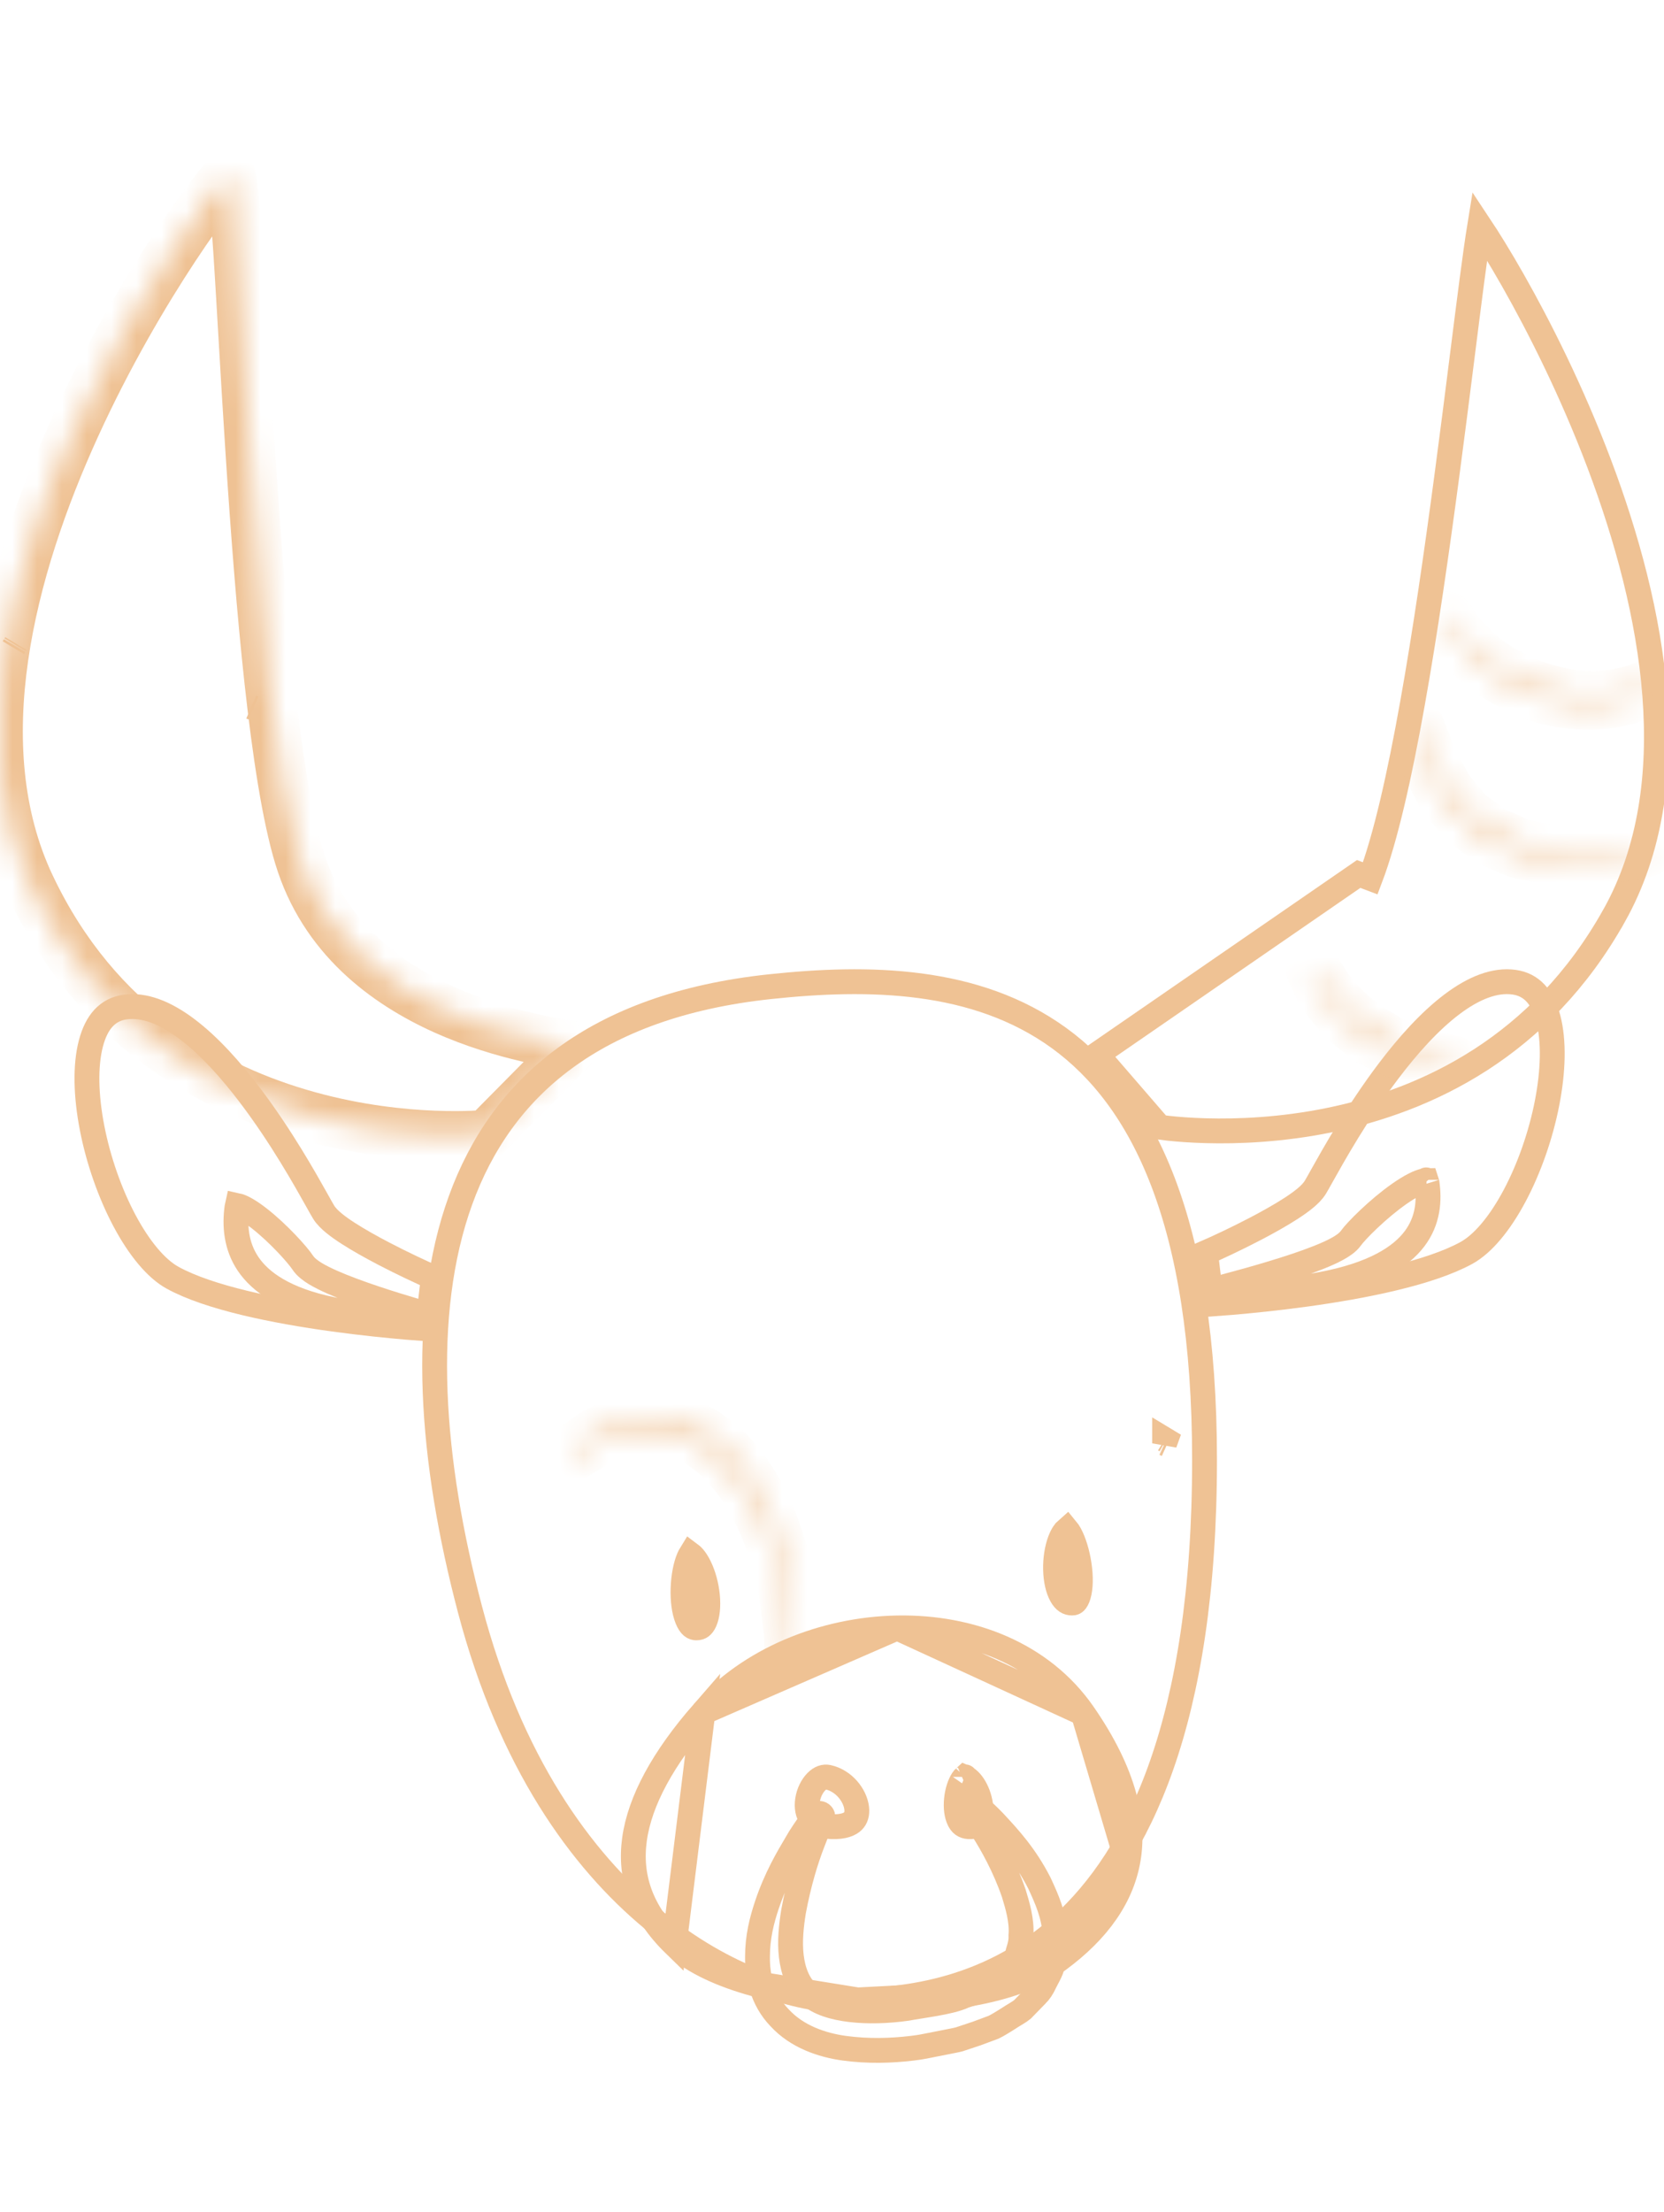 <svg width="67" height="89" viewBox="0 0 67 89" fill="none" xmlns="http://www.w3.org/2000/svg">
<g clip-path="url(#clip0_125_13134)">
<mask id="path-1-inside-1_125_13134" fill="white">
<path d="M23.108 42.099C22.026 41.882 13.996 40.947 12.041 34.468C10.084 28.002 9.714 6.885 9.243 7.013C8.773 7.141 -4.152 24.352 1.226 35.668C6.602 46.996 19.591 45.658 19.591 45.658L23.123 42.09L23.108 42.099Z"/>
</mask>
<path d="M23.108 42.099L22.91 43.08L23.317 43.162L23.661 42.932L23.108 42.099ZM12.041 34.468L12.999 34.179L12.998 34.178L12.041 34.468ZM1.226 35.668L2.13 35.239L2.129 35.239L1.226 35.668ZM19.591 45.658L19.694 46.653L20.05 46.616L20.302 46.361L19.591 45.658ZM23.123 42.09L23.833 42.793L22.569 41.257L23.123 42.09ZM23.305 41.119C22.695 40.996 20.567 40.731 18.311 39.719C16.064 38.711 13.86 37.033 12.999 34.179L11.084 34.757C12.178 38.382 14.965 40.41 17.492 41.544C20.01 42.673 22.438 42.985 22.91 43.08L23.305 41.119ZM12.998 34.178C12.538 32.659 12.156 30.209 11.838 27.323C11.524 24.458 11.28 21.234 11.083 18.203C10.883 15.147 10.735 12.375 10.602 10.276C10.536 9.245 10.474 8.388 10.413 7.789C10.383 7.495 10.35 7.234 10.312 7.038C10.295 6.951 10.267 6.818 10.216 6.691C10.194 6.638 10.136 6.497 10.013 6.359C9.886 6.216 9.515 5.903 8.981 6.048L9.505 7.978C8.986 8.119 8.629 7.813 8.517 7.686C8.409 7.565 8.365 7.451 8.359 7.434C8.337 7.379 8.337 7.359 8.349 7.42C8.369 7.523 8.394 7.709 8.423 7.993C8.48 8.549 8.54 9.372 8.606 10.403C8.735 12.431 8.89 15.318 9.087 18.333C9.285 21.374 9.531 24.633 9.85 27.542C10.168 30.43 10.565 33.044 11.084 34.758L12.998 34.178ZM8.981 6.048C8.768 6.106 8.624 6.223 8.602 6.239C8.548 6.281 8.503 6.323 8.47 6.354C8.403 6.419 8.333 6.495 8.265 6.572C8.126 6.73 7.951 6.946 7.75 7.208C7.345 7.734 6.809 8.481 6.201 9.402C4.985 11.244 3.466 13.806 2.132 16.73C-0.502 22.498 -2.572 30.005 0.323 36.097L2.129 35.239C-0.353 30.015 1.349 23.259 3.951 17.561C5.234 14.751 6.698 12.279 7.87 10.504C8.456 9.617 8.965 8.91 9.336 8.426C9.523 8.183 9.669 8.005 9.768 7.891C9.819 7.833 9.848 7.804 9.857 7.795C9.862 7.79 9.849 7.803 9.822 7.824C9.808 7.835 9.78 7.856 9.74 7.879C9.707 7.899 9.624 7.946 9.505 7.978L8.981 6.048ZM0.323 36.097C3.17 42.097 8.048 44.741 12.159 45.875C14.209 46.441 16.08 46.636 17.438 46.689C18.118 46.716 18.673 46.708 19.062 46.693C19.256 46.685 19.41 46.675 19.517 46.668C19.57 46.664 19.612 46.66 19.642 46.658C19.657 46.656 19.668 46.655 19.677 46.654C19.681 46.654 19.685 46.654 19.688 46.653C19.689 46.653 19.69 46.653 19.691 46.653C19.692 46.653 19.692 46.653 19.692 46.653C19.693 46.653 19.694 46.653 19.591 45.658C19.488 44.663 19.489 44.663 19.489 44.663C19.489 44.663 19.49 44.663 19.49 44.663C19.49 44.663 19.49 44.663 19.49 44.663C19.489 44.663 19.488 44.663 19.486 44.663C19.482 44.664 19.475 44.664 19.465 44.665C19.446 44.667 19.414 44.67 19.371 44.673C19.285 44.679 19.154 44.687 18.983 44.694C18.64 44.708 18.139 44.715 17.517 44.691C16.272 44.642 14.559 44.463 12.691 43.947C8.963 42.918 4.658 40.568 2.13 35.239L0.323 36.097ZM20.302 46.361L23.833 42.793L22.412 41.386L18.88 44.955L20.302 46.361ZM22.569 41.257L22.553 41.267L23.661 42.932L23.677 42.922L22.569 41.257Z" fill="#EFC294" mask="url(#path-1-inside-1_125_13134)"/>
<path d="M46.694 45.355L44.164 42.43L54.707 35.165L55.174 35.342C55.174 35.342 55.174 35.342 55.174 35.342C55.792 33.713 56.36 31.172 56.871 28.312C57.385 25.442 57.848 22.215 58.25 19.197C58.484 17.441 58.699 15.742 58.89 14.228C59.026 13.149 59.151 12.163 59.262 11.317C59.383 10.396 59.489 9.637 59.579 9.084C59.924 9.603 60.39 10.352 60.92 11.285C61.98 13.152 63.288 15.739 64.391 18.658C66.612 24.536 67.938 31.584 64.994 36.84L64.993 36.84C62.023 42.149 57.423 44.27 53.538 45.067C51.592 45.466 49.832 45.531 48.558 45.496C47.922 45.479 47.408 45.436 47.056 45.399C46.904 45.382 46.783 45.367 46.694 45.355Z" stroke="#EFC294"/>
<path d="M49.576 52.408C49.262 52.435 48.996 52.456 48.791 52.47L48.541 50.406C49.017 50.2 49.789 49.839 50.544 49.445C51.052 49.18 51.565 48.893 51.985 48.621C52.195 48.485 52.389 48.348 52.55 48.215C52.703 48.089 52.859 47.939 52.96 47.774C53.01 47.693 53.092 47.547 53.202 47.349C53.668 46.515 54.647 44.761 55.914 43.088C56.695 42.057 57.562 41.09 58.451 40.418C59.347 39.74 60.195 39.413 60.965 39.52C61.657 39.617 62.11 40.102 62.341 40.984C62.576 41.881 62.544 43.097 62.289 44.396C62.036 45.687 61.571 47.014 60.985 48.115C60.39 49.232 59.705 50.05 59.047 50.412C57.569 51.224 54.923 51.754 52.574 52.077C51.414 52.236 50.35 52.342 49.576 52.408Z" stroke="#EFC294"/>
<path d="M48.716 52.424L48.897 51.875C49.031 51.841 49.208 51.795 49.416 51.74C49.893 51.613 50.536 51.437 51.196 51.237C51.855 51.039 52.54 50.815 53.098 50.592C53.377 50.481 53.634 50.367 53.844 50.251C54.035 50.147 54.258 50.006 54.393 49.82L54.393 49.82L54.397 49.814C54.493 49.679 54.756 49.388 55.126 49.04C55.487 48.699 55.922 48.33 56.344 48.035C56.783 47.727 57.145 47.546 57.371 47.507C57.401 47.502 57.423 47.5 57.438 47.5C57.443 47.514 57.448 47.535 57.453 47.564C57.566 48.301 57.502 49.117 56.958 49.84C56.41 50.57 55.306 51.293 53.143 51.69C50.916 52.098 49.616 52.301 48.876 52.402C48.819 52.41 48.766 52.417 48.716 52.424ZM57.426 47.474C57.426 47.473 57.427 47.474 57.429 47.477C57.427 47.475 57.426 47.474 57.426 47.474Z" stroke="#EFC294"/>
<path d="M15.457 50.445C16.207 50.836 16.972 51.193 17.447 51.4L17.203 53.47C16.998 53.456 16.732 53.435 16.419 53.408C15.646 53.342 14.582 53.236 13.422 53.077C11.074 52.754 8.429 52.224 6.95 51.412C6.291 51.05 5.607 50.232 5.012 49.115C4.426 48.014 3.962 46.687 3.71 45.396C3.456 44.097 3.425 42.881 3.66 41.984C3.891 41.102 4.344 40.617 5.036 40.52C5.804 40.413 6.652 40.74 7.547 41.418C8.434 42.09 9.3 43.056 10.079 44.088C11.329 45.739 12.294 47.464 12.77 48.313C12.891 48.53 12.98 48.69 13.034 48.777C13.136 48.941 13.293 49.09 13.447 49.216C13.608 49.349 13.803 49.486 14.013 49.621C14.434 49.893 14.948 50.18 15.457 50.445Z" stroke="#EFC294"/>
<path d="M17.302 53.414C17.278 53.411 17.253 53.407 17.228 53.403C16.565 53.303 15.398 53.1 13.394 52.692C11.467 52.299 10.485 51.585 9.993 50.86C9.499 50.132 9.439 49.303 9.544 48.555C9.546 48.536 9.549 48.52 9.552 48.507C9.734 48.546 10.043 48.715 10.433 49.02C10.81 49.313 11.2 49.681 11.526 50.022C11.858 50.369 12.096 50.66 12.185 50.797C12.308 50.987 12.514 51.133 12.688 51.24C12.881 51.357 13.115 51.473 13.367 51.585C13.873 51.809 14.492 52.034 15.086 52.233C15.682 52.433 16.262 52.609 16.692 52.736C16.868 52.788 17.019 52.831 17.137 52.865L17.302 53.414ZM9.57 48.451C9.57 48.451 9.57 48.452 9.569 48.453C9.57 48.452 9.57 48.451 9.57 48.451ZM9.496 48.5C9.495 48.5 9.494 48.5 9.494 48.5L9.496 48.5Z" stroke="#EFC294"/>
<path d="M0.612 25.94L0.64 25.893L0.612 25.94L0.612 25.94ZM0.588 25.979L0.588 25.979L0.539 26.061C0.539 26.061 0.539 26.061 0.539 26.061L0.588 25.979Z" stroke="#EFC294"/>
<path d="M10.206 28.49C10.206 28.49 10.206 28.49 10.206 28.49L10.136 28.46L10.115 28.451L10.136 28.46L10.206 28.49Z" stroke="#EFC294"/>
<mask id="path-10-inside-2_125_13134" fill="white">
<path d="M66.769 27.551C66.769 27.551 66.637 27.633 66.409 27.767C66.179 27.887 65.805 28.092 65.352 28.191C64.441 28.441 63.145 28.431 61.944 28.06C60.751 27.648 59.686 26.935 59.064 26.241C58.735 25.909 58.521 25.562 58.387 25.334C58.252 25.093 58.182 24.96 58.182 24.96C58.15 24.913 58.167 24.846 58.217 24.826C58.264 24.794 58.318 24.813 58.35 24.86C58.35 24.86 58.432 24.992 58.577 25.205C58.722 25.419 58.968 25.71 59.28 26.018C59.896 26.662 60.925 27.302 62.059 27.656C62.625 27.827 63.199 27.958 63.76 27.988C64.305 28.006 64.834 27.988 65.259 27.88C65.701 27.795 66.034 27.674 66.279 27.564C66.523 27.454 66.656 27.384 66.656 27.384C66.705 27.365 66.77 27.369 66.792 27.431C66.811 27.48 66.805 27.533 66.757 27.565L66.769 27.551Z"/>
</mask>
<path d="M66.769 27.551L67.562 28.159L66.239 26.702L66.769 27.551ZM66.409 27.767L66.875 28.651L66.895 28.641L66.915 28.629L66.409 27.767ZM65.352 28.191L65.139 27.214L65.113 27.22L65.088 27.227L65.352 28.191ZM61.944 28.06L61.618 29.005L61.633 29.01L61.649 29.015L61.944 28.06ZM59.064 26.241L59.808 25.573L59.792 25.555L59.774 25.537L59.064 26.241ZM58.387 25.334L57.516 25.824L57.52 25.832L57.525 25.84L58.387 25.334ZM58.182 24.96L59.069 24.498L59.043 24.447L59.01 24.399L58.182 24.96ZM58.217 24.826L58.584 25.756L58.686 25.716L58.777 25.654L58.217 24.826ZM58.35 24.86L59.199 24.331L59.189 24.315L59.178 24.299L58.35 24.86ZM59.28 26.018L60.002 25.327L59.992 25.316L59.982 25.306L59.28 26.018ZM62.059 27.656L61.761 28.611L61.77 28.614L62.059 27.656ZM63.76 27.988L63.707 28.986L63.717 28.987L63.726 28.987L63.76 27.988ZM65.259 27.88L65.072 26.898L65.042 26.903L65.013 26.911L65.259 27.88ZM66.656 27.384L66.288 26.454L66.24 26.474L66.194 26.497L66.656 27.384ZM66.792 27.431L65.845 27.754L65.853 27.777L65.862 27.799L66.792 27.431ZM66.757 27.565L65.964 26.957L67.318 28.393L66.757 27.565ZM66.769 27.551C66.239 26.702 66.239 26.702 66.239 26.702C66.239 26.702 66.239 26.702 66.239 26.702C66.239 26.702 66.239 26.702 66.239 26.702C66.239 26.702 66.239 26.702 66.239 26.702C66.239 26.702 66.239 26.702 66.239 26.702C66.239 26.702 66.239 26.702 66.239 26.703C66.238 26.703 66.237 26.704 66.235 26.705C66.232 26.707 66.227 26.71 66.22 26.714C66.206 26.723 66.184 26.736 66.156 26.753C66.098 26.788 66.013 26.84 65.903 26.904L66.915 28.629C67.033 28.56 67.128 28.503 67.193 28.463C67.226 28.444 67.251 28.428 67.269 28.417C67.278 28.412 67.285 28.407 67.29 28.404C67.292 28.403 67.294 28.401 67.295 28.401C67.296 28.4 67.297 28.4 67.297 28.399C67.297 28.399 67.298 28.399 67.298 28.399C67.298 28.399 67.298 28.399 67.298 28.399C67.298 28.399 67.298 28.399 67.298 28.399C67.298 28.399 67.298 28.399 67.298 28.399C67.298 28.399 67.298 28.399 66.769 27.551ZM65.943 26.882C65.698 27.011 65.439 27.148 65.139 27.214L65.565 29.168C66.171 29.036 66.661 28.764 66.875 28.651L65.943 26.882ZM65.088 27.227C64.378 27.421 63.278 27.425 62.24 27.104L61.649 29.015C63.013 29.437 64.503 29.461 65.617 29.155L65.088 27.227ZM62.27 27.114C61.217 26.751 60.303 26.125 59.808 25.573L58.319 26.909C59.069 27.745 60.285 28.545 61.618 29.005L62.27 27.114ZM59.774 25.537C59.535 25.296 59.371 25.035 59.25 24.828L57.525 25.84C57.671 26.09 57.935 26.523 58.353 26.945L59.774 25.537ZM59.259 24.844C59.194 24.729 59.145 24.64 59.114 24.581C59.098 24.552 59.086 24.53 59.079 24.516C59.075 24.509 59.072 24.504 59.071 24.501C59.07 24.499 59.069 24.498 59.069 24.498C59.069 24.498 59.069 24.498 59.069 24.498C59.069 24.498 59.069 24.498 59.069 24.498C59.069 24.498 59.069 24.498 59.069 24.498C59.069 24.498 59.069 24.498 59.069 24.498C59.069 24.498 59.069 24.498 59.069 24.498C59.069 24.498 59.069 24.498 58.182 24.96C57.296 25.422 57.296 25.422 57.296 25.422C57.296 25.422 57.296 25.422 57.296 25.422C57.296 25.422 57.296 25.422 57.296 25.422C57.296 25.422 57.296 25.422 57.296 25.423C57.296 25.423 57.296 25.423 57.296 25.423C57.297 25.424 57.297 25.424 57.297 25.425C57.298 25.427 57.299 25.429 57.3 25.432C57.303 25.437 57.307 25.444 57.312 25.453C57.322 25.472 57.336 25.498 57.354 25.532C57.391 25.6 57.445 25.699 57.516 25.824L59.259 24.844ZM59.01 24.399C59.164 24.626 59.198 24.894 59.138 25.129C59.078 25.364 58.904 25.63 58.584 25.756L57.849 23.896C57.106 24.19 57.025 25.035 57.354 25.521L59.01 24.399ZM58.777 25.654C58.561 25.801 58.283 25.85 58.019 25.776C57.776 25.708 57.615 25.557 57.522 25.421L59.178 24.299C59.054 24.116 58.849 23.932 58.559 23.85C58.248 23.763 57.92 23.82 57.656 23.998L58.777 25.654ZM58.35 24.86C57.502 25.39 57.502 25.39 57.502 25.39C57.502 25.39 57.502 25.39 57.502 25.39C57.502 25.39 57.502 25.39 57.502 25.39C57.502 25.39 57.502 25.39 57.502 25.39C57.503 25.391 57.503 25.391 57.503 25.391C57.503 25.392 57.504 25.392 57.504 25.393C57.505 25.395 57.507 25.397 57.508 25.399C57.511 25.404 57.516 25.412 57.522 25.421C57.533 25.439 57.549 25.464 57.57 25.497C57.612 25.561 57.673 25.653 57.749 25.766L59.405 24.645C59.337 24.544 59.284 24.463 59.249 24.409C59.231 24.382 59.218 24.361 59.209 24.348C59.205 24.341 59.202 24.336 59.2 24.333C59.199 24.332 59.199 24.331 59.199 24.33C59.198 24.33 59.198 24.33 59.198 24.33C59.198 24.33 59.198 24.33 59.198 24.33C59.198 24.33 59.198 24.33 59.199 24.33C59.199 24.33 59.199 24.33 59.199 24.33C59.199 24.33 59.199 24.331 59.199 24.331C59.199 24.331 59.199 24.331 58.35 24.86ZM57.749 25.766C57.942 26.051 58.235 26.392 58.578 26.73L59.982 25.306C59.7 25.028 59.502 24.788 59.405 24.645L57.749 25.766ZM58.558 26.71C59.305 27.491 60.487 28.212 61.761 28.611L62.358 26.702C61.363 26.391 60.486 25.832 60.002 25.327L58.558 26.71ZM61.77 28.614C62.373 28.796 63.033 28.951 63.707 28.986L63.812 26.989C63.365 26.966 62.877 26.859 62.348 26.699L61.77 28.614ZM63.726 28.987C64.295 29.006 64.939 28.993 65.505 28.849L65.013 26.911C64.729 26.983 64.316 27.006 63.793 26.988L63.726 28.987ZM65.447 28.862C65.975 28.761 66.383 28.613 66.689 28.476L65.868 26.652C65.686 26.734 65.427 26.83 65.072 26.898L65.447 28.862ZM66.689 28.476C66.821 28.416 66.924 28.367 66.997 28.332C67.033 28.314 67.061 28.3 67.082 28.29C67.092 28.285 67.1 28.28 67.106 28.277C67.109 28.276 67.112 28.274 67.114 28.273C67.115 28.273 67.115 28.273 67.116 28.272C67.117 28.272 67.117 28.272 67.117 28.272C67.117 28.271 67.118 28.271 67.118 28.271C67.118 28.271 67.118 28.271 67.118 28.271C67.118 28.271 67.118 28.271 67.118 28.271C67.118 28.271 67.118 28.271 66.656 27.384C66.194 26.497 66.194 26.497 66.194 26.497C66.194 26.497 66.194 26.497 66.194 26.497C66.194 26.497 66.194 26.497 66.194 26.497C66.194 26.497 66.194 26.497 66.195 26.497C66.195 26.497 66.195 26.497 66.195 26.497C66.195 26.497 66.195 26.497 66.195 26.497C66.195 26.497 66.195 26.497 66.193 26.498C66.191 26.499 66.187 26.501 66.181 26.504C66.169 26.51 66.148 26.52 66.121 26.534C66.066 26.561 65.98 26.601 65.868 26.652L66.689 28.476ZM67.024 28.314C66.905 28.361 66.715 28.404 66.488 28.346C66.21 28.276 65.952 28.066 65.845 27.754L67.738 27.108C67.61 26.734 67.309 26.491 66.981 26.408C66.703 26.337 66.456 26.388 66.288 26.454L67.024 28.314ZM65.862 27.799C65.817 27.685 65.776 27.507 65.822 27.295C65.872 27.062 66.01 26.863 66.197 26.737L67.318 28.393C67.552 28.235 67.717 27.994 67.777 27.714C67.833 27.456 67.786 27.227 67.722 27.063L65.862 27.799ZM67.552 28.173L67.562 28.159L65.975 26.943L65.964 26.957L67.552 28.173Z" fill="#EFC294" mask="url(#path-10-inside-2_125_13134)"/>
<mask id="path-12-inside-3_125_13134" fill="white">
<path d="M66.29 34.292C66.29 34.292 65.558 34.428 64.468 34.598C64.188 34.635 63.887 34.61 63.564 34.614C63.239 34.605 62.894 34.638 62.541 34.607C62.196 34.549 61.825 34.482 61.467 34.413C61.088 34.386 60.749 34.172 60.395 34.037C60.216 33.957 60.039 33.89 59.871 33.796L59.423 33.441C59.12 33.209 58.821 33.003 58.612 32.694C58.394 32.413 58.153 32.16 57.987 31.884C57.832 31.594 57.694 31.328 57.569 31.073C57.284 30.58 57.233 30.095 57.116 29.8C57.023 29.488 56.974 29.314 56.974 29.314C56.967 29.263 56.986 29.209 57.048 29.187C57.099 29.181 57.153 29.199 57.173 29.249C57.173 29.249 57.236 29.434 57.353 29.729C57.495 30.021 57.594 30.474 57.875 30.941C58.011 31.182 58.148 31.436 58.299 31.701C58.464 31.963 58.701 32.191 58.903 32.449C59.096 32.734 59.392 32.915 59.678 33.123L60.096 33.443C60.249 33.526 60.425 33.58 60.589 33.649C60.916 33.774 61.217 33.993 61.583 34.022C61.929 34.093 62.275 34.164 62.593 34.225C62.923 34.272 63.257 34.254 63.569 34.264C63.879 34.262 64.169 34.301 64.449 34.264C65.546 34.145 66.289 34.085 66.289 34.085C66.34 34.079 66.397 34.123 66.404 34.174C66.411 34.224 66.365 34.269 66.316 34.289L66.29 34.292Z"/>
</mask>
<path d="M66.29 34.292L66.159 33.301L66.134 33.304L66.108 33.309L66.29 34.292ZM64.468 34.598L64.599 35.59L64.61 35.588L64.622 35.586L64.468 34.598ZM63.564 34.614L63.537 35.614L63.556 35.614L63.576 35.614L63.564 34.614ZM62.541 34.607L62.374 35.593L62.414 35.6L62.453 35.604L62.541 34.607ZM61.467 34.413L61.656 33.431L61.598 33.42L61.539 33.416L61.467 34.413ZM60.395 34.037L59.987 34.95L60.013 34.962L60.04 34.972L60.395 34.037ZM59.871 33.796L59.25 34.58L59.312 34.629L59.381 34.668L59.871 33.796ZM59.423 33.441L60.044 32.657L60.037 32.652L60.031 32.648L59.423 33.441ZM58.612 32.694L59.44 32.134L59.422 32.107L59.402 32.082L58.612 32.694ZM57.987 31.884L57.105 32.355L57.117 32.378L57.13 32.4L57.987 31.884ZM57.569 31.073L58.468 30.634L58.453 30.602L58.435 30.572L57.569 31.073ZM57.116 29.8L56.158 30.086L56.17 30.127L56.186 30.167L57.116 29.8ZM56.974 29.314L55.983 29.445L55.992 29.515L56.011 29.584L56.974 29.314ZM57.048 29.187L56.917 28.196L56.819 28.209L56.725 28.241L57.048 29.187ZM57.173 29.249L58.119 28.925L58.111 28.903L58.102 28.881L57.173 29.249ZM57.353 29.729L56.423 30.097L56.437 30.133L56.454 30.167L57.353 29.729ZM57.875 30.941L58.747 30.451L58.74 30.438L58.732 30.425L57.875 30.941ZM58.299 31.701L57.432 32.197L57.441 32.214L57.451 32.23L58.299 31.701ZM58.903 32.449L59.731 31.888L59.712 31.859L59.69 31.832L58.903 32.449ZM59.678 33.123L60.286 32.329L60.276 32.321L60.266 32.314L59.678 33.123ZM60.096 33.443L59.488 34.236L59.55 34.284L59.619 34.322L60.096 33.443ZM60.589 33.649L60.203 34.572L60.217 34.578L60.232 34.583L60.589 33.649ZM61.583 34.022L61.783 33.043L61.724 33.03L61.663 33.026L61.583 34.022ZM62.593 34.225L62.404 35.207L62.428 35.212L62.453 35.215L62.593 34.225ZM63.569 34.264L63.536 35.264L63.556 35.264L63.576 35.264L63.569 34.264ZM64.449 34.264L64.341 33.27L64.329 33.271L64.318 33.273L64.449 34.264ZM66.289 34.085L66.369 35.082L66.394 35.08L66.42 35.077L66.289 34.085ZM66.316 34.289L66.447 35.28L66.569 35.264L66.684 35.219L66.316 34.289ZM66.29 34.292C66.108 33.309 66.108 33.309 66.108 33.309C66.108 33.309 66.108 33.309 66.108 33.309C66.108 33.309 66.108 33.309 66.108 33.309C66.108 33.309 66.108 33.309 66.108 33.309C66.108 33.309 66.107 33.309 66.107 33.309C66.106 33.309 66.104 33.31 66.101 33.31C66.096 33.311 66.088 33.313 66.077 33.315C66.056 33.319 66.024 33.324 65.982 33.332C65.898 33.347 65.775 33.369 65.618 33.396C65.302 33.45 64.852 33.526 64.313 33.61L64.622 35.586C65.173 35.5 65.634 35.423 65.958 35.367C66.12 35.339 66.248 35.316 66.336 35.3C66.379 35.292 66.413 35.286 66.436 35.282C66.448 35.28 66.457 35.278 66.463 35.277C66.466 35.277 66.468 35.276 66.47 35.276C66.471 35.276 66.471 35.276 66.472 35.276C66.472 35.276 66.472 35.276 66.472 35.276C66.472 35.276 66.472 35.276 66.473 35.276C66.473 35.276 66.473 35.276 66.473 35.276C66.473 35.276 66.473 35.276 66.29 34.292ZM64.336 33.607C64.131 33.634 64.01 33.609 63.552 33.614L63.576 35.614C63.763 35.612 64.244 35.636 64.599 35.59L64.336 33.607ZM63.591 33.615C63.398 33.609 63.191 33.617 63.044 33.619C62.88 33.622 62.749 33.622 62.627 33.611L62.453 35.604C62.685 35.624 62.903 35.622 63.082 35.619C63.276 35.615 63.405 35.61 63.537 35.614L63.591 33.615ZM62.707 33.621C62.371 33.565 62.007 33.499 61.656 33.431L61.278 35.395C61.643 35.465 62.022 35.534 62.374 35.593L62.707 33.621ZM61.539 33.416C61.51 33.414 61.448 33.402 61.307 33.343C61.244 33.316 60.92 33.167 60.749 33.102L60.04 34.972C60.223 35.042 60.246 35.067 60.536 35.188C60.747 35.276 61.044 35.385 61.394 35.41L61.539 33.416ZM60.802 33.124C60.554 33.013 60.475 32.989 60.361 32.924L59.381 34.668C59.602 34.792 59.878 34.902 59.987 34.95L60.802 33.124ZM60.492 33.012L60.044 32.657L58.802 34.225L59.25 34.58L60.492 33.012ZM60.031 32.648C59.665 32.367 59.535 32.274 59.44 32.134L57.784 33.255C58.107 33.732 58.576 34.052 58.815 34.235L60.031 32.648ZM59.402 32.082C59.285 31.931 59.14 31.759 59.056 31.656C58.955 31.532 58.89 31.444 58.844 31.369L57.13 32.4C57.251 32.6 57.389 32.776 57.505 32.918C57.636 33.081 57.721 33.177 57.822 33.307L59.402 32.082ZM58.869 31.413C58.717 31.128 58.585 30.874 58.468 30.634L56.67 31.511C56.803 31.782 56.948 32.061 57.105 32.355L58.869 31.413ZM58.435 30.572C58.35 30.426 58.293 30.269 58.241 30.086C58.211 29.984 58.193 29.909 58.161 29.792C58.134 29.693 58.097 29.561 58.046 29.432L56.186 30.167C56.222 30.257 56.226 30.315 56.318 30.638C56.392 30.894 56.503 31.227 56.704 31.573L58.435 30.572ZM58.074 29.513C58.029 29.361 57.994 29.242 57.971 29.162C57.959 29.122 57.951 29.092 57.945 29.072C57.942 29.062 57.94 29.055 57.939 29.05C57.938 29.047 57.938 29.046 57.937 29.045C57.937 29.044 57.937 29.044 57.937 29.044C57.937 29.044 57.937 29.044 57.937 29.044C57.937 29.044 57.937 29.044 57.937 29.044C57.937 29.044 57.937 29.044 57.937 29.044C57.937 29.044 57.937 29.044 57.937 29.044C57.937 29.044 57.937 29.044 56.974 29.314C56.011 29.584 56.011 29.584 56.011 29.584C56.011 29.584 56.011 29.584 56.011 29.584C56.011 29.584 56.011 29.584 56.011 29.584C56.011 29.584 56.011 29.584 56.011 29.584C56.011 29.584 56.011 29.584 56.012 29.585C56.012 29.585 56.012 29.586 56.012 29.587C56.013 29.588 56.013 29.591 56.014 29.594C56.016 29.6 56.018 29.608 56.022 29.62C56.028 29.642 56.037 29.675 56.05 29.718C56.074 29.803 56.111 29.927 56.158 30.086L58.074 29.513ZM57.965 29.183C57.983 29.314 57.975 29.501 57.875 29.696C57.765 29.911 57.578 30.063 57.371 30.134L56.725 28.241C56.456 28.333 56.229 28.523 56.096 28.783C55.972 29.023 55.959 29.263 55.983 29.445L57.965 29.183ZM57.179 30.179C57.049 30.196 56.885 30.186 56.714 30.11C56.531 30.028 56.342 29.867 56.243 29.616L58.102 28.881C57.85 28.243 57.223 28.155 56.917 28.196L57.179 30.179ZM57.173 29.249C56.226 29.572 56.226 29.572 56.226 29.572C56.226 29.572 56.226 29.572 56.226 29.572C56.226 29.572 56.226 29.572 56.226 29.572C56.226 29.572 56.226 29.572 56.226 29.572C56.227 29.573 56.227 29.573 56.227 29.573C56.227 29.574 56.227 29.575 56.228 29.576C56.228 29.578 56.23 29.581 56.231 29.585C56.233 29.592 56.237 29.602 56.241 29.615C56.25 29.64 56.263 29.676 56.28 29.721C56.313 29.812 56.361 29.941 56.423 30.097L58.283 29.362C58.228 29.223 58.186 29.111 58.158 29.035C58.144 28.997 58.134 28.968 58.127 28.95C58.124 28.94 58.122 28.933 58.12 28.929C58.12 28.927 58.119 28.926 58.119 28.925C58.119 28.925 58.119 28.925 58.119 28.925C58.119 28.925 58.119 28.925 58.119 28.925C58.119 28.925 58.119 28.925 58.119 28.925C58.119 28.925 58.119 28.925 58.119 28.925C58.119 28.925 58.119 28.925 58.119 28.925C58.119 28.925 58.119 28.925 57.173 29.249ZM56.454 30.167C56.497 30.256 56.523 30.345 56.625 30.619C56.711 30.851 56.832 31.147 57.019 31.458L58.732 30.425C58.637 30.268 58.567 30.105 58.498 29.92C58.445 29.778 58.351 29.495 58.252 29.291L56.454 30.167ZM57.004 31.431C57.125 31.648 57.281 31.934 57.432 32.197L59.167 31.204C59.015 30.938 58.896 30.717 58.747 30.451L57.004 31.431ZM57.451 32.23C57.576 32.43 57.718 32.6 57.83 32.729C57.956 32.876 58.034 32.961 58.116 33.066L59.69 31.832C59.57 31.678 59.428 31.521 59.344 31.424C59.246 31.309 59.187 31.234 59.148 31.171L57.451 32.23ZM58.075 33.01C58.395 33.482 58.901 33.794 59.09 33.932L60.266 32.314C59.882 32.035 59.797 31.986 59.731 31.888L58.075 33.01ZM59.07 33.916L59.488 34.236L60.704 32.649L60.286 32.329L59.07 33.916ZM59.619 34.322C59.824 34.433 60.168 34.557 60.203 34.572L60.975 32.727C60.681 32.604 60.674 32.619 60.573 32.564L59.619 34.322ZM60.232 34.583C60.364 34.634 60.397 34.663 60.656 34.781C60.854 34.872 61.147 34.991 61.504 35.019L61.663 33.026C61.653 33.025 61.613 33.02 61.487 32.962C61.418 32.931 61.364 32.903 61.265 32.855C61.179 32.814 61.068 32.762 60.946 32.715L60.232 34.583ZM61.383 35.002C61.727 35.072 62.079 35.144 62.404 35.207L62.782 33.243C62.47 33.183 62.13 33.114 61.783 33.043L61.383 35.002ZM62.453 35.215C62.85 35.272 63.347 35.257 63.536 35.264L63.603 33.265C63.168 33.25 62.997 33.272 62.734 33.235L62.453 35.215ZM63.576 35.264C63.705 35.263 63.804 35.27 63.987 35.277C64.146 35.282 64.356 35.285 64.58 35.255L64.318 33.273C64.263 33.28 64.188 33.282 64.054 33.278C63.945 33.274 63.744 33.263 63.562 33.264L63.576 35.264ZM64.557 35.258C65.1 35.199 65.554 35.155 65.872 35.126C66.031 35.111 66.156 35.1 66.241 35.093C66.284 35.089 66.316 35.087 66.337 35.085C66.348 35.084 66.356 35.083 66.362 35.083C66.364 35.083 66.366 35.082 66.367 35.082C66.368 35.082 66.368 35.082 66.369 35.082C66.369 35.082 66.369 35.082 66.369 35.082C66.369 35.082 66.369 35.082 66.369 35.082C66.369 35.082 66.369 35.082 66.369 35.082C66.369 35.082 66.369 35.082 66.289 34.085C66.209 33.089 66.209 33.089 66.209 33.089C66.209 33.089 66.209 33.089 66.209 33.089C66.209 33.089 66.209 33.089 66.209 33.089C66.209 33.089 66.209 33.089 66.208 33.089C66.208 33.089 66.207 33.089 66.206 33.089C66.205 33.089 66.202 33.089 66.199 33.089C66.193 33.09 66.184 33.091 66.172 33.092C66.149 33.093 66.115 33.096 66.07 33.1C65.982 33.108 65.852 33.119 65.689 33.134C65.361 33.164 64.896 33.21 64.341 33.27L64.557 35.258ZM66.42 35.077C66.123 35.116 65.891 35.006 65.755 34.902C65.619 34.797 65.452 34.602 65.413 34.305L67.395 34.042C67.35 33.695 67.15 33.451 66.971 33.314C66.792 33.177 66.506 33.048 66.158 33.094L66.42 35.077ZM65.413 34.305C65.369 33.976 65.507 33.729 65.614 33.601C65.719 33.476 65.84 33.402 65.948 33.359L66.684 35.219C66.841 35.157 67.01 35.05 67.148 34.885C67.288 34.717 67.446 34.422 67.395 34.042L65.413 34.305ZM66.185 33.297L66.159 33.301L66.422 35.284L66.447 35.28L66.185 33.297Z" fill="#EFC294" mask="url(#path-12-inside-3_125_13134)"/>
<mask id="path-14-inside-4_125_13134" fill="white">
<path d="M58.5 42.893C58.5 42.893 58.395 42.881 58.199 42.868C58.001 42.842 57.734 42.878 57.396 42.767C57.061 42.682 56.676 42.604 56.289 42.422C55.884 42.294 55.491 42.062 55.099 41.842C54.739 41.566 54.357 41.319 54.081 40.993C53.772 40.71 53.534 40.38 53.33 40.109C53.115 39.853 53.037 39.553 52.937 39.385C52.848 39.202 52.809 39.104 52.809 39.104C52.789 39.055 52.794 38.989 52.856 38.968C52.905 38.949 52.958 38.955 52.99 39.002C52.99 39.002 53.056 39.11 53.154 39.265C53.265 39.419 53.375 39.663 53.588 39.907C53.791 40.164 54.022 40.444 54.329 40.714C54.6 41.002 54.979 41.224 55.323 41.476C55.7 41.685 56.044 41.937 56.423 42.068C56.785 42.253 57.146 42.347 57.456 42.436C58.073 42.6 58.522 42.67 58.522 42.67C58.575 42.676 58.621 42.734 58.602 42.789C58.596 42.841 58.536 42.875 58.485 42.882L58.5 42.893Z"/>
</mask>
<path d="M58.5 42.893L58.387 43.886L61.974 44.295L59.108 42.099L58.5 42.893ZM58.199 42.868L58.07 43.86L58.102 43.864L58.133 43.866L58.199 42.868ZM57.396 42.767L57.707 41.817L57.675 41.806L57.642 41.798L57.396 42.767ZM56.289 42.422L56.715 41.517L56.654 41.488L56.59 41.468L56.289 42.422ZM55.099 41.842L54.491 42.636L54.548 42.679L54.61 42.714L55.099 41.842ZM54.081 40.993L54.844 40.347L54.803 40.298L54.756 40.255L54.081 40.993ZM53.33 40.109L54.129 39.507L54.113 39.486L54.096 39.466L53.33 40.109ZM52.937 39.385L52.038 39.822L52.056 39.86L52.077 39.896L52.937 39.385ZM52.809 39.104L53.739 38.736L53.739 38.736L52.809 39.104ZM52.856 38.968L53.179 39.915L53.201 39.907L53.224 39.898L52.856 38.968ZM52.99 39.002L53.842 38.48L53.83 38.46L53.818 38.442L52.99 39.002ZM53.154 39.265L52.309 39.8L52.325 39.826L52.343 39.851L53.154 39.265ZM53.588 39.907L54.375 39.289L54.358 39.268L54.34 39.248L53.588 39.907ZM54.329 40.714L55.057 40.029L55.025 39.994L54.989 39.963L54.329 40.714ZM55.323 41.476L54.732 42.282L54.783 42.32L54.838 42.35L55.323 41.476ZM56.423 42.068L56.88 41.178L56.817 41.145L56.749 41.122L56.423 42.068ZM57.456 42.436L57.181 43.397L57.19 43.4L57.199 43.402L57.456 42.436ZM58.522 42.67L58.368 43.658L58.388 43.661L58.409 43.663L58.522 42.67ZM58.602 42.789L57.657 42.463L57.621 42.566L57.609 42.676L58.602 42.789ZM58.485 42.882L58.354 41.891L55.96 42.207L57.877 43.676L58.485 42.882ZM58.5 42.893C58.613 41.899 58.613 41.899 58.613 41.899C58.613 41.899 58.613 41.899 58.613 41.899C58.613 41.899 58.613 41.899 58.612 41.899C58.612 41.899 58.612 41.899 58.612 41.899C58.612 41.899 58.611 41.899 58.611 41.899C58.611 41.899 58.61 41.899 58.609 41.899C58.607 41.899 58.605 41.898 58.602 41.898C58.597 41.898 58.591 41.897 58.582 41.896C58.566 41.894 58.542 41.892 58.513 41.889C58.454 41.884 58.371 41.877 58.265 41.87L58.133 43.866C58.222 43.872 58.289 43.877 58.332 43.881C58.354 43.883 58.369 43.885 58.378 43.886C58.383 43.886 58.386 43.886 58.387 43.886C58.388 43.887 58.388 43.887 58.388 43.887C58.388 43.887 58.388 43.887 58.388 43.887C58.388 43.887 58.387 43.886 58.387 43.886C58.387 43.886 58.387 43.886 58.387 43.886C58.387 43.886 58.387 43.886 58.387 43.886C58.387 43.886 58.387 43.886 58.387 43.886C58.387 43.886 58.387 43.886 58.5 42.893ZM58.328 41.876C58.227 41.863 58.132 41.86 58.072 41.858C58 41.855 57.961 41.854 57.911 41.851C57.829 41.846 57.768 41.837 57.707 41.817L57.085 43.718C57.362 43.808 57.604 43.836 57.789 43.848C57.873 43.853 57.959 43.855 58.003 43.856C58.059 43.858 58.072 43.86 58.07 43.86L58.328 41.876ZM57.642 41.798C57.25 41.698 56.991 41.647 56.715 41.517L55.864 43.327C56.361 43.561 56.872 43.666 57.15 43.736L57.642 41.798ZM56.59 41.468C56.308 41.379 56.022 41.213 55.589 40.97L54.61 42.714C54.96 42.91 55.461 43.209 55.989 43.376L56.59 41.468ZM55.708 41.048C55.255 40.701 55.028 40.564 54.844 40.347L53.318 41.639C53.687 42.074 54.224 42.431 54.491 42.636L55.708 41.048ZM54.756 40.255C54.53 40.049 54.353 39.805 54.129 39.507L52.532 40.711C52.715 40.955 53.014 41.372 53.407 41.731L54.756 40.255ZM54.096 39.466C54.072 39.437 54.042 39.39 53.998 39.295C53.972 39.237 53.959 39.207 53.924 39.127C53.898 39.067 53.854 38.97 53.796 38.873L52.077 39.896C52.07 39.883 52.073 39.887 52.096 39.938C52.11 39.97 52.15 40.062 52.182 40.132C52.256 40.293 52.373 40.525 52.564 40.752L54.096 39.466ZM53.836 38.947C53.797 38.867 53.771 38.809 53.755 38.773C53.747 38.756 53.742 38.743 53.739 38.737C53.738 38.734 53.737 38.732 53.737 38.732C53.737 38.732 53.737 38.732 53.738 38.733C53.738 38.733 53.738 38.734 53.738 38.734C53.738 38.734 53.738 38.735 53.739 38.735C53.739 38.735 53.739 38.735 53.739 38.736C53.739 38.736 53.739 38.736 53.739 38.736C53.739 38.736 53.739 38.736 53.739 38.736C53.739 38.736 53.739 38.736 52.809 39.104C51.879 39.472 51.879 39.472 51.879 39.472C51.879 39.472 51.879 39.472 51.879 39.472C51.879 39.472 51.879 39.472 51.879 39.472C51.879 39.472 51.879 39.472 51.88 39.473C51.88 39.473 51.88 39.474 51.88 39.474C51.88 39.475 51.881 39.476 51.881 39.477C51.882 39.479 51.883 39.482 51.884 39.485C51.887 39.491 51.89 39.498 51.894 39.507C51.901 39.525 51.911 39.549 51.924 39.578C51.95 39.637 51.987 39.719 52.038 39.822L53.836 38.947ZM53.739 38.736C53.786 38.855 53.829 39.045 53.771 39.272C53.7 39.55 53.491 39.808 53.179 39.915L52.533 38.022C52.159 38.15 51.916 38.451 51.833 38.779C51.762 39.056 51.813 39.304 51.879 39.472L53.739 38.736ZM53.224 39.898C53.109 39.943 52.931 39.983 52.719 39.938C52.486 39.888 52.288 39.749 52.162 39.563L53.818 38.442C53.659 38.208 53.418 38.042 53.139 37.982C52.88 37.927 52.651 37.974 52.488 38.038L53.224 39.898ZM52.99 39.002C52.137 39.525 52.137 39.525 52.137 39.525C52.137 39.525 52.137 39.525 52.137 39.525C52.137 39.525 52.137 39.525 52.137 39.525C52.137 39.525 52.137 39.525 52.137 39.525C52.137 39.525 52.137 39.525 52.137 39.525C52.138 39.526 52.138 39.526 52.138 39.527C52.139 39.528 52.14 39.529 52.141 39.531C52.143 39.535 52.146 39.54 52.15 39.546C52.159 39.56 52.17 39.579 52.185 39.603C52.215 39.651 52.258 39.719 52.309 39.8L53.999 38.731C53.952 38.656 53.912 38.592 53.884 38.548C53.871 38.526 53.86 38.508 53.853 38.497C53.849 38.491 53.846 38.486 53.845 38.484C53.844 38.482 53.843 38.481 53.843 38.48C53.843 38.48 53.842 38.48 53.842 38.48C53.842 38.48 53.842 38.48 53.842 38.48C53.842 38.48 53.842 38.48 53.842 38.48C53.842 38.48 53.842 38.48 53.842 38.48C53.842 38.48 53.842 38.48 53.842 38.48C53.842 38.48 53.842 38.48 52.99 39.002ZM52.343 39.851C52.343 39.851 52.343 39.851 52.343 39.851C52.343 39.851 52.344 39.852 52.344 39.852C52.344 39.853 52.345 39.854 52.346 39.855C52.348 39.858 52.351 39.862 52.354 39.867C52.362 39.879 52.371 39.894 52.383 39.914C52.4 39.942 52.447 40.021 52.481 40.076C52.562 40.208 52.676 40.384 52.836 40.566L54.34 39.248C54.286 39.186 54.239 39.117 54.184 39.029C54.15 38.972 54.136 38.947 54.094 38.878C54.062 38.825 54.017 38.752 53.965 38.68L52.343 39.851ZM52.801 40.524C53.015 40.796 53.291 41.134 53.669 41.466L54.989 39.963C54.752 39.755 54.566 39.533 54.375 39.289L52.801 40.524ZM53.601 41.4C53.803 41.615 54.028 41.786 54.216 41.921C54.465 42.1 54.533 42.137 54.732 42.282L55.914 40.669C55.768 40.562 55.475 40.363 55.381 40.295C55.226 40.185 55.126 40.102 55.057 40.029L53.601 41.4ZM54.838 42.35C55.024 42.453 55.13 42.526 55.368 42.664C55.566 42.78 55.814 42.915 56.097 43.013L56.749 41.122C56.653 41.089 56.539 41.033 56.377 40.938C56.253 40.865 55.999 40.707 55.807 40.601L54.838 42.35ZM55.967 42.958C56.434 43.197 56.901 43.317 57.181 43.397L57.731 41.474C57.392 41.377 57.135 41.309 56.88 41.178L55.967 42.958ZM57.199 43.402C57.531 43.49 57.818 43.554 58.023 43.595C58.127 43.616 58.21 43.631 58.269 43.641C58.298 43.646 58.321 43.65 58.338 43.653C58.346 43.655 58.353 43.656 58.358 43.657C58.361 43.657 58.363 43.657 58.364 43.657C58.365 43.658 58.366 43.658 58.367 43.658C58.367 43.658 58.367 43.658 58.367 43.658C58.368 43.658 58.368 43.658 58.368 43.658C58.368 43.658 58.368 43.658 58.368 43.658C58.368 43.658 58.368 43.658 58.522 42.67C58.676 41.682 58.676 41.682 58.676 41.682C58.676 41.682 58.676 41.682 58.676 41.682C58.676 41.682 58.676 41.682 58.676 41.682C58.676 41.682 58.677 41.682 58.677 41.682C58.677 41.682 58.677 41.682 58.677 41.682C58.677 41.682 58.676 41.682 58.675 41.682C58.673 41.681 58.67 41.681 58.665 41.68C58.655 41.678 58.638 41.676 58.616 41.672C58.571 41.664 58.503 41.651 58.417 41.634C58.244 41.599 57.998 41.545 57.713 41.469L57.199 43.402ZM58.409 43.663C58.115 43.63 57.9 43.467 57.776 43.294C57.646 43.111 57.539 42.805 57.657 42.463L59.548 43.115C59.684 42.718 59.564 42.355 59.402 42.129C59.246 41.911 58.982 41.716 58.635 41.676L58.409 43.663ZM57.609 42.676C57.648 42.33 57.857 42.126 57.978 42.039C58.101 41.952 58.231 41.907 58.354 41.891L58.617 43.873C58.79 43.85 58.976 43.785 59.143 43.666C59.309 43.547 59.551 43.3 59.596 42.902L57.609 42.676ZM57.877 43.676L57.892 43.687L59.108 42.099L59.093 42.088L57.877 43.676Z" fill="#EFC294" mask="url(#path-14-inside-4_125_13134)"/>
<path d="M31.008 39.7L31.008 39.7C34.945 39.281 39.288 39.33 42.649 41.773C45.985 44.199 48.5 49.1 48.5 58.749C48.5 69.307 45.81 74.706 42.735 77.479C39.656 80.257 36.084 80.5 34.084 80.5C30.265 80.5 22.16 77.02 18.924 64.758C17.351 58.797 16.882 52.882 18.542 48.296C19.368 46.014 20.72 44.062 22.732 42.584C24.747 41.103 27.45 40.079 31.008 39.7Z" stroke="#EFC294"/>
<mask id="path-17-inside-5_125_13134" fill="white">
<path d="M23.036 58.309C23.036 58.309 23.228 58.168 23.56 57.934C23.726 57.824 23.918 57.652 24.186 57.543C24.442 57.433 24.723 57.23 25.069 57.183C25.401 57.105 25.759 56.996 26.155 57.011C26.552 56.964 26.961 57.074 27.383 57.167C27.792 57.324 28.214 57.496 28.61 57.793C29.006 58.059 29.377 58.403 29.697 58.793C30.029 59.184 30.298 59.622 30.566 60.075C30.796 60.544 31.039 60.997 31.192 61.466C31.372 61.935 31.512 62.404 31.614 62.858C31.742 63.311 31.793 63.749 31.87 64.155C31.947 64.561 31.947 64.937 31.972 65.265C32.011 65.593 31.998 65.89 31.998 66.125C31.998 66.609 31.998 66.875 31.998 66.875C31.998 66.938 31.947 67 31.896 67C31.845 67 31.793 66.953 31.793 66.875C31.793 66.875 31.793 66.594 31.768 66.125C31.768 65.89 31.755 65.609 31.704 65.296C31.653 64.984 31.64 64.608 31.563 64.233C31.487 63.842 31.435 63.42 31.295 62.998C31.192 62.56 31.052 62.123 30.86 61.669C30.707 61.216 30.464 60.794 30.246 60.356C29.991 59.934 29.735 59.528 29.415 59.184C29.109 58.825 28.776 58.481 28.418 58.246C28.073 57.965 27.677 57.808 27.306 57.652C26.922 57.574 26.539 57.449 26.181 57.48C25.81 57.449 25.478 57.543 25.158 57.605C24.838 57.652 24.57 57.824 24.327 57.902C24.071 57.98 23.867 58.121 23.701 58.23C23.355 58.434 23.151 58.559 23.151 58.559C23.1 58.59 23.036 58.559 23.01 58.496C22.985 58.434 23.01 58.371 23.049 58.324L23.036 58.309Z"/>
</mask>
<path d="M23.036 58.309L22.444 57.502L21.595 58.126L22.262 58.942L23.036 58.309ZM23.56 57.934L23.01 57.098L22.997 57.107L22.984 57.116L23.56 57.934ZM24.186 57.543L24.564 58.469L24.572 58.465L24.58 58.462L24.186 57.543ZM25.069 57.183L25.203 58.174L25.251 58.168L25.297 58.157L25.069 57.183ZM26.155 57.011L26.116 58.01L26.195 58.014L26.273 58.004L26.155 57.011ZM27.383 57.167L27.74 56.233L27.671 56.207L27.6 56.191L27.383 57.167ZM28.61 57.793L28.01 58.593L28.031 58.609L28.053 58.623L28.61 57.793ZM29.697 58.793L28.923 59.426L28.929 59.434L28.935 59.441L29.697 58.793ZM30.566 60.075L31.464 59.635L31.447 59.599L31.427 59.566L30.566 60.075ZM31.192 61.466L30.242 61.777L30.25 61.8L30.258 61.823L31.192 61.466ZM31.614 62.858L30.639 63.078L30.645 63.103L30.652 63.129L31.614 62.858ZM31.972 65.265L30.975 65.343L30.977 65.362L30.979 65.381L31.972 65.265ZM31.793 66.875H32.793V66.875L31.793 66.875ZM31.768 66.125H30.768V66.152L30.769 66.179L31.768 66.125ZM31.563 64.233L30.582 64.426L30.584 64.433L31.563 64.233ZM31.295 62.998L30.321 63.226L30.331 63.271L30.346 63.314L31.295 62.998ZM30.86 61.669L29.913 61.99L29.925 62.025L29.939 62.059L30.86 61.669ZM30.246 60.356L31.142 59.912L31.123 59.874L31.102 59.838L30.246 60.356ZM29.415 59.184L28.655 59.833L28.669 59.849L28.683 59.865L29.415 59.184ZM28.418 58.246L27.786 59.021L27.827 59.054L27.87 59.083L28.418 58.246ZM27.306 57.652L27.695 56.731L27.603 56.692L27.506 56.672L27.306 57.652ZM26.181 57.48L26.097 58.477L26.182 58.484L26.268 58.476L26.181 57.48ZM25.158 57.605L25.303 58.595L25.327 58.591L25.35 58.587L25.158 57.605ZM24.327 57.902L24.619 58.859L24.626 58.856L24.633 58.854L24.327 57.902ZM23.701 58.23L24.208 59.092L24.23 59.08L24.251 59.066L23.701 58.23ZM23.151 58.559L22.629 57.706L22.629 57.706L23.151 58.559ZM23.049 58.324L23.823 58.957L24.34 58.324L23.823 57.691L23.049 58.324ZM23.036 58.309C23.627 59.115 23.627 59.115 23.627 59.115C23.627 59.115 23.627 59.115 23.627 59.115C23.627 59.115 23.627 59.115 23.627 59.115C23.627 59.115 23.627 59.115 23.627 59.115C23.627 59.115 23.627 59.115 23.628 59.115C23.628 59.115 23.628 59.114 23.629 59.114C23.63 59.113 23.632 59.112 23.635 59.11C23.64 59.106 23.648 59.1 23.659 59.092C23.681 59.076 23.714 59.052 23.758 59.02C23.845 58.958 23.973 58.866 24.137 58.751L22.984 57.116C22.814 57.236 22.681 57.331 22.589 57.398C22.543 57.431 22.507 57.457 22.483 57.474C22.471 57.483 22.461 57.49 22.455 57.495C22.452 57.497 22.449 57.499 22.447 57.5C22.447 57.501 22.446 57.501 22.445 57.502C22.445 57.502 22.445 57.502 22.445 57.502C22.445 57.502 22.445 57.502 22.445 57.502C22.445 57.502 22.444 57.502 22.444 57.502C22.444 57.502 22.444 57.502 22.444 57.502C22.444 57.502 22.444 57.502 23.036 58.309ZM24.11 58.769C24.174 58.726 24.236 58.681 24.279 58.65C24.329 58.614 24.364 58.588 24.402 58.562C24.473 58.513 24.522 58.486 24.564 58.469L23.809 56.617C23.422 56.774 23.02 57.092 23.01 57.098L24.11 58.769ZM24.58 58.462C24.681 58.419 24.776 58.37 24.845 58.334C24.923 58.294 24.974 58.267 25.029 58.24C25.136 58.188 25.183 58.177 25.203 58.174L24.934 56.192C24.609 56.236 24.343 56.35 24.159 56.439C24.069 56.483 23.98 56.53 23.923 56.559C23.856 56.594 23.82 56.612 23.793 56.623L24.58 58.462ZM25.297 58.157C25.713 58.059 25.893 58.002 26.116 58.01L26.195 56.012C25.625 55.989 25.089 56.151 24.84 56.21L25.297 58.157ZM26.273 58.004C26.458 57.982 26.66 58.031 27.166 58.144L27.6 56.191C27.261 56.116 26.646 55.946 26.038 56.018L26.273 58.004ZM27.026 58.102C27.429 58.256 27.735 58.387 28.01 58.593L29.21 56.993C28.692 56.605 28.155 56.392 27.74 56.233L27.026 58.102ZM28.053 58.623C28.36 58.829 28.659 59.104 28.923 59.426L30.471 58.16C30.095 57.701 29.653 57.288 29.167 56.962L28.053 58.623ZM28.935 59.441C29.206 59.76 29.437 60.131 29.706 60.585L31.427 59.566C31.158 59.112 30.852 58.608 30.458 58.145L28.935 59.441ZM29.668 60.516C29.922 61.033 30.117 61.395 30.242 61.777L32.143 61.155C31.961 60.6 31.67 60.055 31.464 59.635L29.668 60.516ZM30.258 61.823C30.421 62.248 30.547 62.671 30.639 63.078L32.59 62.638C32.477 62.137 32.322 61.623 32.127 61.11L30.258 61.823ZM30.652 63.129C30.764 63.528 30.794 63.844 30.887 64.341L32.853 63.969C32.793 63.653 32.72 63.094 32.577 62.586L30.652 63.129ZM30.887 64.341C30.951 64.677 30.942 64.917 30.975 65.343L32.969 65.187C32.951 64.956 32.943 64.446 32.853 63.969L30.887 64.341ZM30.979 65.381C31.009 65.633 30.998 65.841 30.998 66.125H32.998C32.998 65.94 33.013 65.553 32.966 65.149L30.979 65.381ZM30.998 66.125C30.998 66.126 30.998 66.126 30.998 66.127C30.998 66.128 30.998 66.129 30.998 66.13C30.998 66.131 30.998 66.132 30.998 66.133C30.998 66.134 30.998 66.135 30.998 66.136C30.998 66.137 30.998 66.138 30.998 66.139C30.998 66.14 30.998 66.141 30.998 66.142C30.998 66.142 30.998 66.143 30.998 66.144C30.998 66.145 30.998 66.146 30.998 66.147C30.998 66.148 30.998 66.149 30.998 66.15C30.998 66.151 30.998 66.152 30.998 66.153C30.998 66.154 30.998 66.155 30.998 66.156C30.998 66.156 30.998 66.157 30.998 66.158C30.998 66.159 30.998 66.16 30.998 66.161C30.998 66.162 30.998 66.163 30.998 66.164C30.998 66.165 30.998 66.166 30.998 66.167C30.998 66.168 30.998 66.168 30.998 66.169C30.998 66.17 30.998 66.171 30.998 66.172C30.998 66.173 30.998 66.174 30.998 66.175C30.998 66.176 30.998 66.177 30.998 66.178C30.998 66.179 30.998 66.18 30.998 66.18C30.998 66.181 30.998 66.182 30.998 66.183C30.998 66.184 30.998 66.185 30.998 66.186C30.998 66.187 30.998 66.188 30.998 66.189C30.998 66.189 30.998 66.19 30.998 66.191C30.998 66.192 30.998 66.193 30.998 66.194C30.998 66.195 30.998 66.196 30.998 66.197C30.998 66.198 30.998 66.198 30.998 66.199C30.998 66.2 30.998 66.201 30.998 66.202C30.998 66.203 30.998 66.204 30.998 66.205C30.998 66.206 30.998 66.207 30.998 66.207C30.998 66.208 30.998 66.209 30.998 66.21C30.998 66.211 30.998 66.212 30.998 66.213C30.998 66.214 30.998 66.215 30.998 66.216C30.998 66.216 30.998 66.217 30.998 66.218C30.998 66.219 30.998 66.22 30.998 66.221C30.998 66.222 30.998 66.223 30.998 66.224C30.998 66.225 30.998 66.225 30.998 66.226C30.998 66.227 30.998 66.228 30.998 66.229C30.998 66.23 30.998 66.231 30.998 66.231C30.998 66.232 30.998 66.233 30.998 66.234C30.998 66.235 30.998 66.236 30.998 66.237C30.998 66.238 30.998 66.239 30.998 66.239C30.998 66.24 30.998 66.241 30.998 66.242C30.998 66.243 30.998 66.244 30.998 66.245C30.998 66.246 30.998 66.246 30.998 66.247C30.998 66.248 30.998 66.249 30.998 66.25C30.998 66.251 30.998 66.252 30.998 66.252C30.998 66.253 30.998 66.254 30.998 66.255C30.998 66.256 30.998 66.257 30.998 66.258C30.998 66.259 30.998 66.259 30.998 66.26C30.998 66.261 30.998 66.262 30.998 66.263C30.998 66.264 30.998 66.265 30.998 66.265C30.998 66.266 30.998 66.267 30.998 66.268C30.998 66.269 30.998 66.27 30.998 66.271C30.998 66.271 30.998 66.272 30.998 66.273C30.998 66.274 30.998 66.275 30.998 66.276C30.998 66.277 30.998 66.277 30.998 66.278C30.998 66.279 30.998 66.28 30.998 66.281C30.998 66.282 30.998 66.282 30.998 66.283C30.998 66.284 30.998 66.285 30.998 66.286C30.998 66.287 30.998 66.288 30.998 66.288C30.998 66.289 30.998 66.29 30.998 66.291C30.998 66.292 30.998 66.293 30.998 66.293C30.998 66.294 30.998 66.295 30.998 66.296C30.998 66.297 30.998 66.298 30.998 66.299C30.998 66.299 30.998 66.3 30.998 66.301C30.998 66.302 30.998 66.303 30.998 66.303C30.998 66.304 30.998 66.305 30.998 66.306C30.998 66.307 30.998 66.308 30.998 66.308C30.998 66.309 30.998 66.31 30.998 66.311C30.998 66.312 30.998 66.313 30.998 66.314C30.998 66.314 30.998 66.315 30.998 66.316C30.998 66.317 30.998 66.318 30.998 66.318C30.998 66.319 30.998 66.32 30.998 66.321C30.998 66.322 30.998 66.323 30.998 66.323C30.998 66.324 30.998 66.325 30.998 66.326C30.998 66.327 30.998 66.327 30.998 66.328C30.998 66.329 30.998 66.33 30.998 66.331C30.998 66.332 30.998 66.332 30.998 66.333C30.998 66.334 30.998 66.335 30.998 66.336C30.998 66.336 30.998 66.337 30.998 66.338C30.998 66.339 30.998 66.34 30.998 66.34C30.998 66.341 30.998 66.342 30.998 66.343C30.998 66.344 30.998 66.344 30.998 66.345C30.998 66.346 30.998 66.347 30.998 66.348C30.998 66.349 30.998 66.349 30.998 66.35C30.998 66.351 30.998 66.352 30.998 66.353C30.998 66.353 30.998 66.354 30.998 66.355C30.998 66.356 30.998 66.356 30.998 66.357C30.998 66.358 30.998 66.359 30.998 66.36C30.998 66.36 30.998 66.361 30.998 66.362C30.998 66.363 30.998 66.364 30.998 66.364C30.998 66.365 30.998 66.366 30.998 66.367C30.998 66.368 30.998 66.368 30.998 66.369C30.998 66.37 30.998 66.371 30.998 66.371C30.998 66.372 30.998 66.373 30.998 66.374C30.998 66.375 30.998 66.375 30.998 66.376C30.998 66.377 30.998 66.378 30.998 66.379C30.998 66.379 30.998 66.38 30.998 66.381C30.998 66.382 30.998 66.382 30.998 66.383C30.998 66.384 30.998 66.385 30.998 66.385C30.998 66.386 30.998 66.387 30.998 66.388C30.998 66.389 30.998 66.389 30.998 66.39C30.998 66.391 30.998 66.392 30.998 66.392C30.998 66.393 30.998 66.394 30.998 66.395C30.998 66.395 30.998 66.396 30.998 66.397C30.998 66.398 30.998 66.399 30.998 66.399C30.998 66.4 30.998 66.401 30.998 66.402C30.998 66.402 30.998 66.403 30.998 66.404C30.998 66.405 30.998 66.405 30.998 66.406C30.998 66.407 30.998 66.408 30.998 66.408C30.998 66.409 30.998 66.41 30.998 66.411C30.998 66.412 30.998 66.412 30.998 66.413C30.998 66.414 30.998 66.415 30.998 66.415C30.998 66.416 30.998 66.417 30.998 66.418C30.998 66.418 30.998 66.419 30.998 66.42C30.998 66.421 30.998 66.421 30.998 66.422C30.998 66.423 30.998 66.424 30.998 66.424C30.998 66.425 30.998 66.426 30.998 66.426C30.998 66.427 30.998 66.428 30.998 66.429C30.998 66.429 30.998 66.43 30.998 66.431C30.998 66.432 30.998 66.432 30.998 66.433C30.998 66.434 30.998 66.435 30.998 66.435C30.998 66.436 30.998 66.437 30.998 66.438C30.998 66.438 30.998 66.439 30.998 66.44C30.998 66.441 30.998 66.441 30.998 66.442C30.998 66.443 30.998 66.443 30.998 66.444C30.998 66.445 30.998 66.446 30.998 66.446C30.998 66.447 30.998 66.448 30.998 66.448C30.998 66.449 30.998 66.45 30.998 66.451C30.998 66.451 30.998 66.452 30.998 66.453C30.998 66.454 30.998 66.454 30.998 66.455C30.998 66.456 30.998 66.456 30.998 66.457C30.998 66.458 30.998 66.459 30.998 66.459C30.998 66.46 30.998 66.461 30.998 66.461C30.998 66.462 30.998 66.463 30.998 66.464C30.998 66.464 30.998 66.465 30.998 66.466C30.998 66.466 30.998 66.467 30.998 66.468C30.998 66.469 30.998 66.469 30.998 66.47C30.998 66.471 30.998 66.471 30.998 66.472C30.998 66.473 30.998 66.474 30.998 66.474C30.998 66.475 30.998 66.476 30.998 66.476C30.998 66.477 30.998 66.478 30.998 66.478C30.998 66.479 30.998 66.48 30.998 66.481C30.998 66.481 30.998 66.482 30.998 66.483C30.998 66.483 30.998 66.484 30.998 66.485C30.998 66.485 30.998 66.486 30.998 66.487C30.998 66.487 30.998 66.488 30.998 66.489C30.998 66.49 30.998 66.49 30.998 66.491C30.998 66.492 30.998 66.492 30.998 66.493C30.998 66.494 30.998 66.494 30.998 66.495C30.998 66.496 30.998 66.496 30.998 66.497C30.998 66.498 30.998 66.499 30.998 66.499C30.998 66.5 30.998 66.501 30.998 66.501C30.998 66.502 30.998 66.503 30.998 66.503C30.998 66.504 30.998 66.505 30.998 66.505C30.998 66.506 30.998 66.507 30.998 66.507C30.998 66.508 30.998 66.509 30.998 66.509C30.998 66.51 30.998 66.511 30.998 66.511C30.998 66.512 30.998 66.513 30.998 66.513C30.998 66.514 30.998 66.515 30.998 66.515C30.998 66.516 30.998 66.517 30.998 66.517C30.998 66.518 30.998 66.519 30.998 66.519C30.998 66.52 30.998 66.521 30.998 66.521C30.998 66.522 30.998 66.523 30.998 66.523C30.998 66.524 30.998 66.525 30.998 66.525C30.998 66.526 30.998 66.527 30.998 66.527C30.998 66.528 30.998 66.529 30.998 66.529C30.998 66.53 30.998 66.531 30.998 66.531C30.998 66.532 30.998 66.533 30.998 66.533C30.998 66.534 30.998 66.534 30.998 66.535C30.998 66.536 30.998 66.537 30.998 66.537C30.998 66.538 30.998 66.538 30.998 66.539C30.998 66.54 30.998 66.54 30.998 66.541C30.998 66.542 30.998 66.542 30.998 66.543C30.998 66.544 30.998 66.544 30.998 66.545C30.998 66.546 30.998 66.546 30.998 66.547C30.998 66.547 30.998 66.548 30.998 66.549C30.998 66.549 30.998 66.55 30.998 66.551C30.998 66.551 30.998 66.552 30.998 66.552C30.998 66.553 30.998 66.554 30.998 66.554C30.998 66.555 30.998 66.556 30.998 66.556C30.998 66.557 30.998 66.558 30.998 66.558C30.998 66.559 30.998 66.559 30.998 66.56C30.998 66.561 30.998 66.561 30.998 66.562C30.998 66.563 30.998 66.563 30.998 66.564C30.998 66.564 30.998 66.565 30.998 66.566C30.998 66.566 30.998 66.567 30.998 66.568C30.998 66.568 30.998 66.569 30.998 66.569C30.998 66.57 30.998 66.571 30.998 66.571C30.998 66.572 30.998 66.573 30.998 66.573C30.998 66.574 30.998 66.574 30.998 66.575C30.998 66.576 30.998 66.576 30.998 66.577C30.998 66.577 30.998 66.578 30.998 66.579C30.998 66.579 30.998 66.58 30.998 66.581C30.998 66.581 30.998 66.582 30.998 66.582C30.998 66.583 30.998 66.584 30.998 66.584C30.998 66.585 30.998 66.585 30.998 66.586C30.998 66.587 30.998 66.587 30.998 66.588C30.998 66.588 30.998 66.589 30.998 66.59C30.998 66.59 30.998 66.591 30.998 66.591C30.998 66.592 30.998 66.593 30.998 66.593C30.998 66.594 30.998 66.594 30.998 66.595C30.998 66.596 30.998 66.596 30.998 66.597C30.998 66.597 30.998 66.598 30.998 66.598C30.998 66.599 30.998 66.6 30.998 66.6C30.998 66.601 30.998 66.601 30.998 66.602C30.998 66.603 30.998 66.603 30.998 66.604C30.998 66.604 30.998 66.605 30.998 66.606C30.998 66.606 30.998 66.607 30.998 66.607C30.998 66.608 30.998 66.608 30.998 66.609C30.998 66.609 30.998 66.61 30.998 66.611C30.998 66.611 30.998 66.612 30.998 66.612C30.998 66.613 30.998 66.614 30.998 66.614C30.998 66.615 30.998 66.615 30.998 66.616C30.998 66.616 30.998 66.617 30.998 66.618C30.998 66.618 30.998 66.619 30.998 66.619C30.998 66.62 30.998 66.62 30.998 66.621C30.998 66.621 30.998 66.622 30.998 66.623C30.998 66.623 30.998 66.624 30.998 66.624C30.998 66.625 30.998 66.626 30.998 66.626C30.998 66.627 30.998 66.627 30.998 66.628C30.998 66.628 30.998 66.629 30.998 66.629C30.998 66.63 30.998 66.63 30.998 66.631C30.998 66.632 30.998 66.632 30.998 66.633C30.998 66.633 30.998 66.634 30.998 66.634C30.998 66.635 30.998 66.635 30.998 66.636C30.998 66.637 30.998 66.637 30.998 66.638C30.998 66.638 30.998 66.639 30.998 66.639C30.998 66.64 30.998 66.64 30.998 66.641C30.998 66.641 30.998 66.642 30.998 66.643C30.998 66.643 30.998 66.644 30.998 66.644C30.998 66.645 30.998 66.645 30.998 66.646C30.998 66.646 30.998 66.647 30.998 66.647C30.998 66.648 30.998 66.648 30.998 66.649C30.998 66.65 30.998 66.65 30.998 66.651C30.998 66.651 30.998 66.652 30.998 66.652C30.998 66.653 30.998 66.653 30.998 66.654C30.998 66.654 30.998 66.655 30.998 66.655C30.998 66.656 30.998 66.656 30.998 66.657C30.998 66.657 30.998 66.658 30.998 66.659C30.998 66.659 30.998 66.66 30.998 66.66C30.998 66.661 30.998 66.661 30.998 66.662C30.998 66.662 30.998 66.663 30.998 66.663C30.998 66.664 30.998 66.664 30.998 66.665C30.998 66.665 30.998 66.666 30.998 66.666C30.998 66.667 30.998 66.667 30.998 66.668C30.998 66.668 30.998 66.669 30.998 66.669C30.998 66.67 30.998 66.67 30.998 66.671C30.998 66.671 30.998 66.672 30.998 66.672C30.998 66.673 30.998 66.674 30.998 66.674C30.998 66.674 30.998 66.675 30.998 66.675C30.998 66.676 30.998 66.677 30.998 66.677C30.998 66.677 30.998 66.678 30.998 66.678C30.998 66.679 30.998 66.68 30.998 66.68C30.998 66.68 30.998 66.681 30.998 66.681C30.998 66.682 30.998 66.683 30.998 66.683C30.998 66.683 30.998 66.684 30.998 66.684C30.998 66.685 30.998 66.685 30.998 66.686C30.998 66.686 30.998 66.687 30.998 66.687C30.998 66.688 30.998 66.688 30.998 66.689C30.998 66.689 30.998 66.69 30.998 66.69C30.998 66.691 30.998 66.691 30.998 66.692C30.998 66.692 30.998 66.693 30.998 66.693C30.998 66.694 30.998 66.694 30.998 66.695C30.998 66.695 30.998 66.696 30.998 66.696C30.998 66.697 30.998 66.697 30.998 66.698C30.998 66.698 30.998 66.698 30.998 66.699C30.998 66.699 30.998 66.7 30.998 66.7C30.998 66.701 30.998 66.701 30.998 66.702C30.998 66.702 30.998 66.703 30.998 66.703C30.998 66.704 30.998 66.704 30.998 66.705C30.998 66.705 30.998 66.706 30.998 66.706C30.998 66.707 30.998 66.707 30.998 66.707C30.998 66.708 30.998 66.708 30.998 66.709C30.998 66.709 30.998 66.71 30.998 66.71C30.998 66.711 30.998 66.711 30.998 66.712C30.998 66.712 30.998 66.712 30.998 66.713C30.998 66.713 30.998 66.714 30.998 66.714C30.998 66.715 30.998 66.715 30.998 66.716C30.998 66.716 30.998 66.716 30.998 66.717C30.998 66.717 30.998 66.718 30.998 66.718C30.998 66.719 30.998 66.719 30.998 66.72C30.998 66.72 30.998 66.721 30.998 66.721C30.998 66.721 30.998 66.722 30.998 66.722C30.998 66.723 30.998 66.723 30.998 66.724C30.998 66.724 30.998 66.725 30.998 66.725C30.998 66.725 30.998 66.726 30.998 66.726C30.998 66.727 30.998 66.727 30.998 66.728C30.998 66.728 30.998 66.728 30.998 66.729C30.998 66.729 30.998 66.73 30.998 66.73C30.998 66.731 30.998 66.731 30.998 66.731C30.998 66.732 30.998 66.732 30.998 66.733C30.998 66.733 30.998 66.734 30.998 66.734C30.998 66.734 30.998 66.735 30.998 66.735C30.998 66.736 30.998 66.736 30.998 66.737C30.998 66.737 30.998 66.737 30.998 66.738C30.998 66.738 30.998 66.739 30.998 66.739C30.998 66.74 30.998 66.74 30.998 66.74C30.998 66.741 30.998 66.741 30.998 66.742C30.998 66.742 30.998 66.742 30.998 66.743C30.998 66.743 30.998 66.744 30.998 66.744C30.998 66.745 30.998 66.745 30.998 66.745C30.998 66.746 30.998 66.746 30.998 66.746C30.998 66.747 30.998 66.747 30.998 66.748C30.998 66.748 30.998 66.749 30.998 66.749C30.998 66.749 30.998 66.75 30.998 66.75C30.998 66.751 30.998 66.751 30.998 66.751C30.998 66.752 30.998 66.752 30.998 66.752C30.998 66.753 30.998 66.753 30.998 66.754C30.998 66.754 30.998 66.754 30.998 66.755C30.998 66.755 30.998 66.756 30.998 66.756C30.998 66.757 30.998 66.757 30.998 66.757C30.998 66.758 30.998 66.758 30.998 66.758C30.998 66.759 30.998 66.759 30.998 66.76C30.998 66.76 30.998 66.76 30.998 66.761C30.998 66.761 30.998 66.761 30.998 66.762C30.998 66.762 30.998 66.763 30.998 66.763C30.998 66.763 30.998 66.764 30.998 66.764C30.998 66.765 30.998 66.765 30.998 66.765C30.998 66.766 30.998 66.766 30.998 66.766C30.998 66.767 30.998 66.767 30.998 66.768C30.998 66.768 30.998 66.768 30.998 66.769C30.998 66.769 30.998 66.769 30.998 66.77C30.998 66.77 30.998 66.77 30.998 66.771C30.998 66.771 30.998 66.772 30.998 66.772C30.998 66.772 30.998 66.773 30.998 66.773C30.998 66.773 30.998 66.774 30.998 66.774C30.998 66.775 30.998 66.775 30.998 66.775C30.998 66.776 30.998 66.776 30.998 66.776C30.998 66.777 30.998 66.777 30.998 66.777C30.998 66.778 30.998 66.778 30.998 66.778C30.998 66.779 30.998 66.779 30.998 66.779C30.998 66.78 30.998 66.78 30.998 66.781C30.998 66.781 30.998 66.781 30.998 66.782C30.998 66.782 30.998 66.782 30.998 66.783C30.998 66.783 30.998 66.783 30.998 66.784C30.998 66.784 30.998 66.784 30.998 66.785C30.998 66.785 30.998 66.785 30.998 66.786C30.998 66.786 30.998 66.786 30.998 66.787C30.998 66.787 30.998 66.787 30.998 66.788C30.998 66.788 30.998 66.788 30.998 66.789C30.998 66.789 30.998 66.789 30.998 66.79C30.998 66.79 30.998 66.79 30.998 66.791C30.998 66.791 30.998 66.791 30.998 66.792C30.998 66.792 30.998 66.792 30.998 66.793C30.998 66.793 30.998 66.793 30.998 66.794C30.998 66.794 30.998 66.794 30.998 66.795C30.998 66.795 30.998 66.795 30.998 66.796C30.998 66.796 30.998 66.796 30.998 66.797C30.998 66.797 30.998 66.797 30.998 66.798C30.998 66.798 30.998 66.798 30.998 66.799C30.998 66.799 30.998 66.799 30.998 66.799C30.998 66.8 30.998 66.8 30.998 66.8C30.998 66.801 30.998 66.801 30.998 66.801C30.998 66.802 30.998 66.802 30.998 66.802C30.998 66.803 30.998 66.803 30.998 66.803C30.998 66.803 30.998 66.804 30.998 66.804C30.998 66.804 30.998 66.805 30.998 66.805C30.998 66.805 30.998 66.806 30.998 66.806C30.998 66.806 30.998 66.806 30.998 66.807C30.998 66.807 30.998 66.807 30.998 66.808C30.998 66.808 30.998 66.808 30.998 66.809C30.998 66.809 30.998 66.809 30.998 66.809C30.998 66.81 30.998 66.81 30.998 66.81C30.998 66.811 30.998 66.811 30.998 66.811C30.998 66.811 30.998 66.812 30.998 66.812C30.998 66.812 30.998 66.813 30.998 66.813C30.998 66.813 30.998 66.814 30.998 66.814C30.998 66.814 30.998 66.814 30.998 66.815C30.998 66.815 30.998 66.815 30.998 66.816C30.998 66.816 30.998 66.816 30.998 66.816C30.998 66.817 30.998 66.817 30.998 66.817C30.998 66.817 30.998 66.818 30.998 66.818C30.998 66.818 30.998 66.819 30.998 66.819C30.998 66.819 30.998 66.819 30.998 66.82C30.998 66.82 30.998 66.82 30.998 66.82C30.998 66.821 30.998 66.821 30.998 66.821C30.998 66.821 30.998 66.822 30.998 66.822C30.998 66.822 30.998 66.823 30.998 66.823C30.998 66.823 30.998 66.823 30.998 66.823C30.998 66.824 30.998 66.824 30.998 66.824C30.998 66.825 30.998 66.825 30.998 66.825C30.998 66.825 30.998 66.826 30.998 66.826C30.998 66.826 30.998 66.826 30.998 66.827C30.998 66.827 30.998 66.827 30.998 66.827C30.998 66.828 30.998 66.828 30.998 66.828C30.998 66.828 30.998 66.829 30.998 66.829C30.998 66.829 30.998 66.829 30.998 66.83C30.998 66.83 30.998 66.83 30.998 66.83C30.998 66.831 30.998 66.831 30.998 66.831C30.998 66.831 30.998 66.832 30.998 66.832C30.998 66.832 30.998 66.832 30.998 66.832C30.998 66.833 30.998 66.833 30.998 66.833C30.998 66.833 30.998 66.834 30.998 66.834C30.998 66.834 30.998 66.834 30.998 66.835C30.998 66.835 30.998 66.835 30.998 66.835C30.998 66.835 30.998 66.836 30.998 66.836C30.998 66.836 30.998 66.836 30.998 66.837C30.998 66.837 30.998 66.837 30.998 66.837C30.998 66.838 30.998 66.838 30.998 66.838C30.998 66.838 30.998 66.838 30.998 66.839C30.998 66.839 30.998 66.839 30.998 66.839C30.998 66.84 30.998 66.84 30.998 66.84C30.998 66.84 30.998 66.84 30.998 66.841C30.998 66.841 30.998 66.841 30.998 66.841C30.998 66.841 30.998 66.842 30.998 66.842C30.998 66.842 30.998 66.842 30.998 66.842C30.998 66.843 30.998 66.843 30.998 66.843C30.998 66.843 30.998 66.844 30.998 66.844C30.998 66.844 30.998 66.844 30.998 66.844C30.998 66.844 30.998 66.845 30.998 66.845C30.998 66.845 30.998 66.845 30.998 66.846C30.998 66.846 30.998 66.846 30.998 66.846C30.998 66.846 30.998 66.847 30.998 66.847C30.998 66.847 30.998 66.847 30.998 66.847C30.998 66.847 30.998 66.848 30.998 66.848C30.998 66.848 30.998 66.848 30.998 66.848C30.998 66.849 30.998 66.849 30.998 66.849C30.998 66.849 30.998 66.849 30.998 66.85C30.998 66.85 30.998 66.85 30.998 66.85C30.998 66.85 30.998 66.85 30.998 66.851C30.998 66.851 30.998 66.851 30.998 66.851C30.998 66.851 30.998 66.852 30.998 66.852C30.998 66.852 30.998 66.852 30.998 66.852C30.998 66.852 30.998 66.853 30.998 66.853C30.998 66.853 30.998 66.853 30.998 66.853C30.998 66.853 30.998 66.853 30.998 66.854C30.998 66.854 30.998 66.854 30.998 66.854C30.998 66.854 30.998 66.855 30.998 66.855C30.998 66.855 30.998 66.855 30.998 66.855C30.998 66.855 30.998 66.856 30.998 66.856C30.998 66.856 30.998 66.856 30.998 66.856C30.998 66.856 30.998 66.856 30.998 66.857C30.998 66.857 30.998 66.857 30.998 66.857C30.998 66.857 30.998 66.857 30.998 66.858C30.998 66.858 30.998 66.858 30.998 66.858C30.998 66.858 30.998 66.858 30.998 66.858C30.998 66.859 30.998 66.859 30.998 66.859C30.998 66.859 30.998 66.859 30.998 66.859C30.998 66.859 30.998 66.86 30.998 66.86C30.998 66.86 30.998 66.86 30.998 66.86C30.998 66.86 30.998 66.86 30.998 66.861C30.998 66.861 30.998 66.861 30.998 66.861C30.998 66.861 30.998 66.861 30.998 66.861C30.998 66.862 30.998 66.862 30.998 66.862C30.998 66.862 30.998 66.862 30.998 66.862C30.998 66.862 30.998 66.862 30.998 66.863C30.998 66.863 30.998 66.863 30.998 66.863C30.998 66.863 30.998 66.863 30.998 66.863C30.998 66.864 30.998 66.864 30.998 66.864C30.998 66.864 30.998 66.864 30.998 66.864C30.998 66.864 30.998 66.864 30.998 66.864C30.998 66.865 30.998 66.865 30.998 66.865C30.998 66.865 30.998 66.865 30.998 66.865C30.998 66.865 30.998 66.865 30.998 66.865C30.998 66.866 30.998 66.866 30.998 66.866C30.998 66.866 30.998 66.866 30.998 66.866C30.998 66.866 30.998 66.866 30.998 66.867C30.998 66.867 30.998 66.867 30.998 66.867C30.998 66.867 30.998 66.867 30.998 66.867C30.998 66.867 30.998 66.867 30.998 66.867C30.998 66.868 30.998 66.868 30.998 66.868C30.998 66.868 30.998 66.868 30.998 66.868C30.998 66.868 30.998 66.868 30.998 66.868C30.998 66.868 30.998 66.868 30.998 66.868C30.998 66.869 30.998 66.869 30.998 66.869C30.998 66.869 30.998 66.869 30.998 66.869C30.998 66.869 30.998 66.869 30.998 66.869C30.998 66.869 30.998 66.87 30.998 66.87C30.998 66.87 30.998 66.87 30.998 66.87C30.998 66.87 30.998 66.87 30.998 66.87C30.998 66.87 30.998 66.87 30.998 66.87C30.998 66.87 30.998 66.871 30.998 66.871C30.998 66.871 30.998 66.871 30.998 66.871C30.998 66.871 30.998 66.871 30.998 66.871C30.998 66.871 30.998 66.871 30.998 66.871C30.998 66.871 30.998 66.871 30.998 66.871C30.998 66.871 30.998 66.872 30.998 66.872C30.998 66.872 30.998 66.872 30.998 66.872C30.998 66.872 30.998 66.872 30.998 66.872C30.998 66.872 30.998 66.872 30.998 66.872C30.998 66.872 30.998 66.872 30.998 66.872C30.998 66.873 30.998 66.873 30.998 66.873C30.998 66.873 30.998 66.873 30.998 66.873C30.998 66.873 30.998 66.873 30.998 66.873C30.998 66.873 30.998 66.873 30.998 66.873C30.998 66.873 30.998 66.873 30.998 66.873C30.998 66.873 30.998 66.873 30.998 66.873C30.998 66.873 30.998 66.873 30.998 66.874C30.998 66.874 30.998 66.874 30.998 66.874C30.998 66.874 30.998 66.874 30.998 66.874C30.998 66.874 30.998 66.874 30.998 66.874C30.998 66.874 30.998 66.874 30.998 66.874C30.998 66.874 30.998 66.874 30.998 66.874C30.998 66.874 30.998 66.874 30.998 66.874C30.998 66.874 30.998 66.874 30.998 66.874C30.998 66.874 30.998 66.874 30.998 66.874C30.998 66.874 30.998 66.874 30.998 66.874C30.998 66.874 30.998 66.874 30.998 66.874C30.998 66.874 30.998 66.875 30.998 66.875C30.998 66.875 30.998 66.875 30.998 66.875C30.998 66.875 30.998 66.875 30.998 66.875C30.998 66.875 30.998 66.875 30.998 66.875C30.998 66.875 30.998 66.875 30.998 66.875C30.998 66.875 30.998 66.875 30.998 66.875C30.998 66.875 30.998 66.875 30.998 66.875C30.998 66.875 30.998 66.875 30.998 66.875C30.998 66.875 30.998 66.875 30.998 66.875C30.998 66.875 30.998 66.875 30.998 66.875C30.998 66.875 30.998 66.875 30.998 66.875C30.998 66.875 30.998 66.875 31.998 66.875C32.998 66.875 32.998 66.875 32.998 66.875C32.998 66.875 32.998 66.875 32.998 66.875C32.998 66.875 32.998 66.875 32.998 66.875C32.998 66.875 32.998 66.875 32.998 66.875C32.998 66.875 32.998 66.875 32.998 66.875C32.998 66.875 32.998 66.875 32.998 66.875C32.998 66.875 32.998 66.875 32.998 66.875C32.998 66.875 32.998 66.875 32.998 66.875C32.998 66.875 32.998 66.875 32.998 66.875C32.998 66.875 32.998 66.875 32.998 66.875C32.998 66.875 32.998 66.875 32.998 66.875C32.998 66.875 32.998 66.874 32.998 66.874C32.998 66.874 32.998 66.874 32.998 66.874C32.998 66.874 32.998 66.874 32.998 66.874C32.998 66.874 32.998 66.874 32.998 66.874C32.998 66.874 32.998 66.874 32.998 66.874C32.998 66.874 32.998 66.874 32.998 66.874C32.998 66.874 32.998 66.874 32.998 66.874C32.998 66.874 32.998 66.874 32.998 66.874C32.998 66.874 32.998 66.874 32.998 66.874C32.998 66.874 32.998 66.874 32.998 66.874C32.998 66.874 32.998 66.874 32.998 66.874C32.998 66.873 32.998 66.873 32.998 66.873C32.998 66.873 32.998 66.873 32.998 66.873C32.998 66.873 32.998 66.873 32.998 66.873C32.998 66.873 32.998 66.873 32.998 66.873C32.998 66.873 32.998 66.873 32.998 66.873C32.998 66.873 32.998 66.873 32.998 66.873C32.998 66.873 32.998 66.873 32.998 66.872C32.998 66.872 32.998 66.872 32.998 66.872C32.998 66.872 32.998 66.872 32.998 66.872C32.998 66.872 32.998 66.872 32.998 66.872C32.998 66.872 32.998 66.872 32.998 66.872C32.998 66.872 32.998 66.871 32.998 66.871C32.998 66.871 32.998 66.871 32.998 66.871C32.998 66.871 32.998 66.871 32.998 66.871C32.998 66.871 32.998 66.871 32.998 66.871C32.998 66.871 32.998 66.871 32.998 66.871C32.998 66.871 32.998 66.87 32.998 66.87C32.998 66.87 32.998 66.87 32.998 66.87C32.998 66.87 32.998 66.87 32.998 66.87C32.998 66.87 32.998 66.87 32.998 66.87C32.998 66.87 32.998 66.869 32.998 66.869C32.998 66.869 32.998 66.869 32.998 66.869C32.998 66.869 32.998 66.869 32.998 66.869C32.998 66.869 32.998 66.869 32.998 66.868C32.998 66.868 32.998 66.868 32.998 66.868C32.998 66.868 32.998 66.868 32.998 66.868C32.998 66.868 32.998 66.868 32.998 66.868C32.998 66.868 32.998 66.868 32.998 66.867C32.998 66.867 32.998 66.867 32.998 66.867C32.998 66.867 32.998 66.867 32.998 66.867C32.998 66.867 32.998 66.867 32.998 66.867C32.998 66.866 32.998 66.866 32.998 66.866C32.998 66.866 32.998 66.866 32.998 66.866C32.998 66.866 32.998 66.866 32.998 66.865C32.998 66.865 32.998 66.865 32.998 66.865C32.998 66.865 32.998 66.865 32.998 66.865C32.998 66.865 32.998 66.865 32.998 66.864C32.998 66.864 32.998 66.864 32.998 66.864C32.998 66.864 32.998 66.864 32.998 66.864C32.998 66.864 32.998 66.864 32.998 66.863C32.998 66.863 32.998 66.863 32.998 66.863C32.998 66.863 32.998 66.863 32.998 66.863C32.998 66.862 32.998 66.862 32.998 66.862C32.998 66.862 32.998 66.862 32.998 66.862C32.998 66.862 32.998 66.862 32.998 66.861C32.998 66.861 32.998 66.861 32.998 66.861C32.998 66.861 32.998 66.861 32.998 66.861C32.998 66.86 32.998 66.86 32.998 66.86C32.998 66.86 32.998 66.86 32.998 66.86C32.998 66.86 32.998 66.859 32.998 66.859C32.998 66.859 32.998 66.859 32.998 66.859C32.998 66.859 32.998 66.859 32.998 66.858C32.998 66.858 32.998 66.858 32.998 66.858C32.998 66.858 32.998 66.858 32.998 66.858C32.998 66.857 32.998 66.857 32.998 66.857C32.998 66.857 32.998 66.857 32.998 66.857C32.998 66.856 32.998 66.856 32.998 66.856C32.998 66.856 32.998 66.856 32.998 66.856C32.998 66.856 32.998 66.855 32.998 66.855C32.998 66.855 32.998 66.855 32.998 66.855C32.998 66.855 32.998 66.854 32.998 66.854C32.998 66.854 32.998 66.854 32.998 66.854C32.998 66.853 32.998 66.853 32.998 66.853C32.998 66.853 32.998 66.853 32.998 66.853C32.998 66.853 32.998 66.852 32.998 66.852C32.998 66.852 32.998 66.852 32.998 66.852C32.998 66.852 32.998 66.851 32.998 66.851C32.998 66.851 32.998 66.851 32.998 66.851C32.998 66.85 32.998 66.85 32.998 66.85C32.998 66.85 32.998 66.85 32.998 66.85C32.998 66.849 32.998 66.849 32.998 66.849C32.998 66.849 32.998 66.849 32.998 66.848C32.998 66.848 32.998 66.848 32.998 66.848C32.998 66.848 32.998 66.847 32.998 66.847C32.998 66.847 32.998 66.847 32.998 66.847C32.998 66.847 32.998 66.846 32.998 66.846C32.998 66.846 32.998 66.846 32.998 66.846C32.998 66.845 32.998 66.845 32.998 66.845C32.998 66.845 32.998 66.844 32.998 66.844C32.998 66.844 32.998 66.844 32.998 66.844C32.998 66.844 32.998 66.843 32.998 66.843C32.998 66.843 32.998 66.843 32.998 66.842C32.998 66.842 32.998 66.842 32.998 66.842C32.998 66.842 32.998 66.841 32.998 66.841C32.998 66.841 32.998 66.841 32.998 66.841C32.998 66.84 32.998 66.84 32.998 66.84C32.998 66.84 32.998 66.84 32.998 66.839C32.998 66.839 32.998 66.839 32.998 66.839C32.998 66.838 32.998 66.838 32.998 66.838C32.998 66.838 32.998 66.838 32.998 66.837C32.998 66.837 32.998 66.837 32.998 66.837C32.998 66.836 32.998 66.836 32.998 66.836C32.998 66.836 32.998 66.835 32.998 66.835C32.998 66.835 32.998 66.835 32.998 66.835C32.998 66.834 32.998 66.834 32.998 66.834C32.998 66.834 32.998 66.833 32.998 66.833C32.998 66.833 32.998 66.833 32.998 66.832C32.998 66.832 32.998 66.832 32.998 66.832C32.998 66.832 32.998 66.831 32.998 66.831C32.998 66.831 32.998 66.831 32.998 66.83C32.998 66.83 32.998 66.83 32.998 66.83C32.998 66.829 32.998 66.829 32.998 66.829C32.998 66.829 32.998 66.828 32.998 66.828C32.998 66.828 32.998 66.828 32.998 66.827C32.998 66.827 32.998 66.827 32.998 66.827C32.998 66.826 32.998 66.826 32.998 66.826C32.998 66.826 32.998 66.825 32.998 66.825C32.998 66.825 32.998 66.825 32.998 66.824C32.998 66.824 32.998 66.824 32.998 66.823C32.998 66.823 32.998 66.823 32.998 66.823C32.998 66.823 32.998 66.822 32.998 66.822C32.998 66.822 32.998 66.821 32.998 66.821C32.998 66.821 32.998 66.821 32.998 66.82C32.998 66.82 32.998 66.82 32.998 66.82C32.998 66.819 32.998 66.819 32.998 66.819C32.998 66.819 32.998 66.818 32.998 66.818C32.998 66.818 32.998 66.817 32.998 66.817C32.998 66.817 32.998 66.817 32.998 66.816C32.998 66.816 32.998 66.816 32.998 66.816C32.998 66.815 32.998 66.815 32.998 66.815C32.998 66.814 32.998 66.814 32.998 66.814C32.998 66.814 32.998 66.813 32.998 66.813C32.998 66.813 32.998 66.812 32.998 66.812C32.998 66.812 32.998 66.811 32.998 66.811C32.998 66.811 32.998 66.811 32.998 66.81C32.998 66.81 32.998 66.81 32.998 66.809C32.998 66.809 32.998 66.809 32.998 66.809C32.998 66.808 32.998 66.808 32.998 66.808C32.998 66.807 32.998 66.807 32.998 66.807C32.998 66.806 32.998 66.806 32.998 66.806C32.998 66.806 32.998 66.805 32.998 66.805C32.998 66.805 32.998 66.804 32.998 66.804C32.998 66.804 32.998 66.803 32.998 66.803C32.998 66.803 32.998 66.803 32.998 66.802C32.998 66.802 32.998 66.802 32.998 66.801C32.998 66.801 32.998 66.801 32.998 66.8C32.998 66.8 32.998 66.8 32.998 66.799C32.998 66.799 32.998 66.799 32.998 66.799C32.998 66.798 32.998 66.798 32.998 66.798C32.998 66.797 32.998 66.797 32.998 66.797C32.998 66.796 32.998 66.796 32.998 66.796C32.998 66.795 32.998 66.795 32.998 66.795C32.998 66.794 32.998 66.794 32.998 66.794C32.998 66.793 32.998 66.793 32.998 66.793C32.998 66.792 32.998 66.792 32.998 66.792C32.998 66.791 32.998 66.791 32.998 66.791C32.998 66.79 32.998 66.79 32.998 66.79C32.998 66.789 32.998 66.789 32.998 66.789C32.998 66.788 32.998 66.788 32.998 66.788C32.998 66.787 32.998 66.787 32.998 66.787C32.998 66.786 32.998 66.786 32.998 66.786C32.998 66.785 32.998 66.785 32.998 66.785C32.998 66.784 32.998 66.784 32.998 66.784C32.998 66.783 32.998 66.783 32.998 66.783C32.998 66.782 32.998 66.782 32.998 66.782C32.998 66.781 32.998 66.781 32.998 66.781C32.998 66.78 32.998 66.78 32.998 66.779C32.998 66.779 32.998 66.779 32.998 66.778C32.998 66.778 32.998 66.778 32.998 66.777C32.998 66.777 32.998 66.777 32.998 66.776C32.998 66.776 32.998 66.776 32.998 66.775C32.998 66.775 32.998 66.775 32.998 66.774C32.998 66.774 32.998 66.773 32.998 66.773C32.998 66.773 32.998 66.772 32.998 66.772C32.998 66.772 32.998 66.771 32.998 66.771C32.998 66.77 32.998 66.77 32.998 66.77C32.998 66.769 32.998 66.769 32.998 66.769C32.998 66.768 32.998 66.768 32.998 66.768C32.998 66.767 32.998 66.767 32.998 66.766C32.998 66.766 32.998 66.766 32.998 66.765C32.998 66.765 32.998 66.765 32.998 66.764C32.998 66.764 32.998 66.763 32.998 66.763C32.998 66.763 32.998 66.762 32.998 66.762C32.998 66.761 32.998 66.761 32.998 66.761C32.998 66.76 32.998 66.76 32.998 66.76C32.998 66.759 32.998 66.759 32.998 66.758C32.998 66.758 32.998 66.758 32.998 66.757C32.998 66.757 32.998 66.757 32.998 66.756C32.998 66.756 32.998 66.755 32.998 66.755C32.998 66.754 32.998 66.754 32.998 66.754C32.998 66.753 32.998 66.753 32.998 66.752C32.998 66.752 32.998 66.752 32.998 66.751C32.998 66.751 32.998 66.751 32.998 66.75C32.998 66.75 32.998 66.749 32.998 66.749C32.998 66.749 32.998 66.748 32.998 66.748C32.998 66.747 32.998 66.747 32.998 66.746C32.998 66.746 32.998 66.746 32.998 66.745C32.998 66.745 32.998 66.745 32.998 66.744C32.998 66.744 32.998 66.743 32.998 66.743C32.998 66.742 32.998 66.742 32.998 66.742C32.998 66.741 32.998 66.741 32.998 66.74C32.998 66.74 32.998 66.74 32.998 66.739C32.998 66.739 32.998 66.738 32.998 66.738C32.998 66.737 32.998 66.737 32.998 66.737C32.998 66.736 32.998 66.736 32.998 66.735C32.998 66.735 32.998 66.734 32.998 66.734C32.998 66.734 32.998 66.733 32.998 66.733C32.998 66.732 32.998 66.732 32.998 66.731C32.998 66.731 32.998 66.731 32.998 66.73C32.998 66.73 32.998 66.729 32.998 66.729C32.998 66.728 32.998 66.728 32.998 66.728C32.998 66.727 32.998 66.727 32.998 66.726C32.998 66.726 32.998 66.725 32.998 66.725C32.998 66.725 32.998 66.724 32.998 66.724C32.998 66.723 32.998 66.723 32.998 66.722C32.998 66.722 32.998 66.721 32.998 66.721C32.998 66.721 32.998 66.72 32.998 66.72C32.998 66.719 32.998 66.719 32.998 66.718C32.998 66.718 32.998 66.717 32.998 66.717C32.998 66.716 32.998 66.716 32.998 66.716C32.998 66.715 32.998 66.715 32.998 66.714C32.998 66.714 32.998 66.713 32.998 66.713C32.998 66.712 32.998 66.712 32.998 66.712C32.998 66.711 32.998 66.711 32.998 66.71C32.998 66.71 32.998 66.709 32.998 66.709C32.998 66.708 32.998 66.708 32.998 66.707C32.998 66.707 32.998 66.707 32.998 66.706C32.998 66.706 32.998 66.705 32.998 66.705C32.998 66.704 32.998 66.704 32.998 66.703C32.998 66.703 32.998 66.702 32.998 66.702C32.998 66.701 32.998 66.701 32.998 66.7C32.998 66.7 32.998 66.699 32.998 66.699C32.998 66.698 32.998 66.698 32.998 66.698C32.998 66.697 32.998 66.697 32.998 66.696C32.998 66.696 32.998 66.695 32.998 66.695C32.998 66.694 32.998 66.694 32.998 66.693C32.998 66.693 32.998 66.692 32.998 66.692C32.998 66.691 32.998 66.691 32.998 66.69C32.998 66.69 32.998 66.689 32.998 66.689C32.998 66.688 32.998 66.688 32.998 66.687C32.998 66.687 32.998 66.686 32.998 66.686C32.998 66.685 32.998 66.685 32.998 66.684C32.998 66.684 32.998 66.683 32.998 66.683C32.998 66.683 32.998 66.682 32.998 66.681C32.998 66.681 32.998 66.68 32.998 66.68C32.998 66.68 32.998 66.679 32.998 66.678C32.998 66.678 32.998 66.677 32.998 66.677C32.998 66.677 32.998 66.676 32.998 66.675C32.998 66.675 32.998 66.674 32.998 66.674C32.998 66.674 32.998 66.673 32.998 66.672C32.998 66.672 32.998 66.671 32.998 66.671C32.998 66.67 32.998 66.67 32.998 66.669C32.998 66.669 32.998 66.668 32.998 66.668C32.998 66.667 32.998 66.667 32.998 66.666C32.998 66.666 32.998 66.665 32.998 66.665C32.998 66.664 32.998 66.664 32.998 66.663C32.998 66.663 32.998 66.662 32.998 66.662C32.998 66.661 32.998 66.661 32.998 66.66C32.998 66.66 32.998 66.659 32.998 66.659C32.998 66.658 32.998 66.657 32.998 66.657C32.998 66.656 32.998 66.656 32.998 66.655C32.998 66.655 32.998 66.654 32.998 66.654C32.998 66.653 32.998 66.653 32.998 66.652C32.998 66.652 32.998 66.651 32.998 66.651C32.998 66.65 32.998 66.65 32.998 66.649C32.998 66.648 32.998 66.648 32.998 66.647C32.998 66.647 32.998 66.646 32.998 66.646C32.998 66.645 32.998 66.645 32.998 66.644C32.998 66.644 32.998 66.643 32.998 66.643C32.998 66.642 32.998 66.641 32.998 66.641C32.998 66.64 32.998 66.64 32.998 66.639C32.998 66.639 32.998 66.638 32.998 66.638C32.998 66.637 32.998 66.637 32.998 66.636C32.998 66.635 32.998 66.635 32.998 66.634C32.998 66.634 32.998 66.633 32.998 66.633C32.998 66.632 32.998 66.632 32.998 66.631C32.998 66.63 32.998 66.63 32.998 66.629C32.998 66.629 32.998 66.628 32.998 66.628C32.998 66.627 32.998 66.627 32.998 66.626C32.998 66.626 32.998 66.625 32.998 66.624C32.998 66.624 32.998 66.623 32.998 66.623C32.998 66.622 32.998 66.621 32.998 66.621C32.998 66.62 32.998 66.62 32.998 66.619C32.998 66.619 32.998 66.618 32.998 66.618C32.998 66.617 32.998 66.616 32.998 66.616C32.998 66.615 32.998 66.615 32.998 66.614C32.998 66.614 32.998 66.613 32.998 66.612C32.998 66.612 32.998 66.611 32.998 66.611C32.998 66.61 32.998 66.609 32.998 66.609C32.998 66.608 32.998 66.608 32.998 66.607C32.998 66.607 32.998 66.606 32.998 66.606C32.998 66.605 32.998 66.604 32.998 66.604C32.998 66.603 32.998 66.603 32.998 66.602C32.998 66.601 32.998 66.601 32.998 66.6C32.998 66.6 32.998 66.599 32.998 66.598C32.998 66.598 32.998 66.597 32.998 66.597C32.998 66.596 32.998 66.596 32.998 66.595C32.998 66.594 32.998 66.594 32.998 66.593C32.998 66.593 32.998 66.592 32.998 66.591C32.998 66.591 32.998 66.59 32.998 66.59C32.998 66.589 32.998 66.588 32.998 66.588C32.998 66.587 32.998 66.587 32.998 66.586C32.998 66.585 32.998 66.585 32.998 66.584C32.998 66.584 32.998 66.583 32.998 66.582C32.998 66.582 32.998 66.581 32.998 66.581C32.998 66.58 32.998 66.579 32.998 66.579C32.998 66.578 32.998 66.577 32.998 66.577C32.998 66.576 32.998 66.576 32.998 66.575C32.998 66.574 32.998 66.574 32.998 66.573C32.998 66.573 32.998 66.572 32.998 66.571C32.998 66.571 32.998 66.57 32.998 66.569C32.998 66.569 32.998 66.568 32.998 66.568C32.998 66.567 32.998 66.566 32.998 66.566C32.998 66.565 32.998 66.564 32.998 66.564C32.998 66.563 32.998 66.563 32.998 66.562C32.998 66.561 32.998 66.561 32.998 66.56C32.998 66.559 32.998 66.559 32.998 66.558C32.998 66.558 32.998 66.557 32.998 66.556C32.998 66.556 32.998 66.555 32.998 66.554C32.998 66.554 32.998 66.553 32.998 66.552C32.998 66.552 32.998 66.551 32.998 66.551C32.998 66.55 32.998 66.549 32.998 66.549C32.998 66.548 32.998 66.547 32.998 66.547C32.998 66.546 32.998 66.546 32.998 66.545C32.998 66.544 32.998 66.544 32.998 66.543C32.998 66.542 32.998 66.542 32.998 66.541C32.998 66.54 32.998 66.54 32.998 66.539C32.998 66.538 32.998 66.538 32.998 66.537C32.998 66.537 32.998 66.536 32.998 66.535C32.998 66.534 32.998 66.534 32.998 66.533C32.998 66.533 32.998 66.532 32.998 66.531C32.998 66.531 32.998 66.53 32.998 66.529C32.998 66.529 32.998 66.528 32.998 66.527C32.998 66.527 32.998 66.526 32.998 66.525C32.998 66.525 32.998 66.524 32.998 66.523C32.998 66.523 32.998 66.522 32.998 66.521C32.998 66.521 32.998 66.52 32.998 66.519C32.998 66.519 32.998 66.518 32.998 66.517C32.998 66.517 32.998 66.516 32.998 66.515C32.998 66.515 32.998 66.514 32.998 66.513C32.998 66.513 32.998 66.512 32.998 66.511C32.998 66.511 32.998 66.51 32.998 66.509C32.998 66.509 32.998 66.508 32.998 66.507C32.998 66.507 32.998 66.506 32.998 66.505C32.998 66.505 32.998 66.504 32.998 66.503C32.998 66.503 32.998 66.502 32.998 66.501C32.998 66.501 32.998 66.5 32.998 66.499C32.998 66.499 32.998 66.498 32.998 66.497C32.998 66.496 32.998 66.496 32.998 66.495C32.998 66.494 32.998 66.494 32.998 66.493C32.998 66.492 32.998 66.492 32.998 66.491C32.998 66.49 32.998 66.49 32.998 66.489C32.998 66.488 32.998 66.487 32.998 66.487C32.998 66.486 32.998 66.485 32.998 66.485C32.998 66.484 32.998 66.483 32.998 66.483C32.998 66.482 32.998 66.481 32.998 66.481C32.998 66.48 32.998 66.479 32.998 66.478C32.998 66.478 32.998 66.477 32.998 66.476C32.998 66.476 32.998 66.475 32.998 66.474C32.998 66.474 32.998 66.473 32.998 66.472C32.998 66.471 32.998 66.471 32.998 66.47C32.998 66.469 32.998 66.469 32.998 66.468C32.998 66.467 32.998 66.466 32.998 66.466C32.998 66.465 32.998 66.464 32.998 66.464C32.998 66.463 32.998 66.462 32.998 66.461C32.998 66.461 32.998 66.46 32.998 66.459C32.998 66.459 32.998 66.458 32.998 66.457C32.998 66.456 32.998 66.456 32.998 66.455C32.998 66.454 32.998 66.454 32.998 66.453C32.998 66.452 32.998 66.451 32.998 66.451C32.998 66.45 32.998 66.449 32.998 66.448C32.998 66.448 32.998 66.447 32.998 66.446C32.998 66.446 32.998 66.445 32.998 66.444C32.998 66.443 32.998 66.443 32.998 66.442C32.998 66.441 32.998 66.441 32.998 66.44C32.998 66.439 32.998 66.438 32.998 66.438C32.998 66.437 32.998 66.436 32.998 66.435C32.998 66.435 32.998 66.434 32.998 66.433C32.998 66.432 32.998 66.432 32.998 66.431C32.998 66.43 32.998 66.429 32.998 66.429C32.998 66.428 32.998 66.427 32.998 66.426C32.998 66.426 32.998 66.425 32.998 66.424C32.998 66.424 32.998 66.423 32.998 66.422C32.998 66.421 32.998 66.421 32.998 66.42C32.998 66.419 32.998 66.418 32.998 66.418C32.998 66.417 32.998 66.416 32.998 66.415C32.998 66.415 32.998 66.414 32.998 66.413C32.998 66.412 32.998 66.412 32.998 66.411C32.998 66.41 32.998 66.409 32.998 66.408C32.998 66.408 32.998 66.407 32.998 66.406C32.998 66.405 32.998 66.405 32.998 66.404C32.998 66.403 32.998 66.402 32.998 66.402C32.998 66.401 32.998 66.4 32.998 66.399C32.998 66.399 32.998 66.398 32.998 66.397C32.998 66.396 32.998 66.395 32.998 66.395C32.998 66.394 32.998 66.393 32.998 66.392C32.998 66.392 32.998 66.391 32.998 66.39C32.998 66.389 32.998 66.389 32.998 66.388C32.998 66.387 32.998 66.386 32.998 66.385C32.998 66.385 32.998 66.384 32.998 66.383C32.998 66.382 32.998 66.382 32.998 66.381C32.998 66.38 32.998 66.379 32.998 66.379C32.998 66.378 32.998 66.377 32.998 66.376C32.998 66.375 32.998 66.375 32.998 66.374C32.998 66.373 32.998 66.372 32.998 66.371C32.998 66.371 32.998 66.37 32.998 66.369C32.998 66.368 32.998 66.368 32.998 66.367C32.998 66.366 32.998 66.365 32.998 66.364C32.998 66.364 32.998 66.363 32.998 66.362C32.998 66.361 32.998 66.36 32.998 66.36C32.998 66.359 32.998 66.358 32.998 66.357C32.998 66.356 32.998 66.356 32.998 66.355C32.998 66.354 32.998 66.353 32.998 66.353C32.998 66.352 32.998 66.351 32.998 66.35C32.998 66.349 32.998 66.349 32.998 66.348C32.998 66.347 32.998 66.346 32.998 66.345C32.998 66.344 32.998 66.344 32.998 66.343C32.998 66.342 32.998 66.341 32.998 66.34C32.998 66.34 32.998 66.339 32.998 66.338C32.998 66.337 32.998 66.336 32.998 66.336C32.998 66.335 32.998 66.334 32.998 66.333C32.998 66.332 32.998 66.332 32.998 66.331C32.998 66.33 32.998 66.329 32.998 66.328C32.998 66.327 32.998 66.327 32.998 66.326C32.998 66.325 32.998 66.324 32.998 66.323C32.998 66.323 32.998 66.322 32.998 66.321C32.998 66.32 32.998 66.319 32.998 66.318C32.998 66.318 32.998 66.317 32.998 66.316C32.998 66.315 32.998 66.314 32.998 66.314C32.998 66.313 32.998 66.312 32.998 66.311C32.998 66.31 32.998 66.309 32.998 66.308C32.998 66.308 32.998 66.307 32.998 66.306C32.998 66.305 32.998 66.304 32.998 66.303C32.998 66.303 32.998 66.302 32.998 66.301C32.998 66.3 32.998 66.299 32.998 66.299C32.998 66.298 32.998 66.297 32.998 66.296C32.998 66.295 32.998 66.294 32.998 66.293C32.998 66.293 32.998 66.292 32.998 66.291C32.998 66.29 32.998 66.289 32.998 66.288C32.998 66.288 32.998 66.287 32.998 66.286C32.998 66.285 32.998 66.284 32.998 66.283C32.998 66.282 32.998 66.282 32.998 66.281C32.998 66.28 32.998 66.279 32.998 66.278C32.998 66.277 32.998 66.277 32.998 66.276C32.998 66.275 32.998 66.274 32.998 66.273C32.998 66.272 32.998 66.271 32.998 66.271C32.998 66.27 32.998 66.269 32.998 66.268C32.998 66.267 32.998 66.266 32.998 66.265C32.998 66.265 32.998 66.264 32.998 66.263C32.998 66.262 32.998 66.261 32.998 66.26C32.998 66.259 32.998 66.259 32.998 66.258C32.998 66.257 32.998 66.256 32.998 66.255C32.998 66.254 32.998 66.253 32.998 66.252C32.998 66.252 32.998 66.251 32.998 66.25C32.998 66.249 32.998 66.248 32.998 66.247C32.998 66.246 32.998 66.246 32.998 66.245C32.998 66.244 32.998 66.243 32.998 66.242C32.998 66.241 32.998 66.24 32.998 66.239C32.998 66.239 32.998 66.238 32.998 66.237C32.998 66.236 32.998 66.235 32.998 66.234C32.998 66.233 32.998 66.232 32.998 66.231C32.998 66.231 32.998 66.23 32.998 66.229C32.998 66.228 32.998 66.227 32.998 66.226C32.998 66.225 32.998 66.225 32.998 66.224C32.998 66.223 32.998 66.222 32.998 66.221C32.998 66.22 32.998 66.219 32.998 66.218C32.998 66.217 32.998 66.216 32.998 66.216C32.998 66.215 32.998 66.214 32.998 66.213C32.998 66.212 32.998 66.211 32.998 66.21C32.998 66.209 32.998 66.208 32.998 66.207C32.998 66.207 32.998 66.206 32.998 66.205C32.998 66.204 32.998 66.203 32.998 66.202C32.998 66.201 32.998 66.2 32.998 66.199C32.998 66.198 32.998 66.198 32.998 66.197C32.998 66.196 32.998 66.195 32.998 66.194C32.998 66.193 32.998 66.192 32.998 66.191C32.998 66.19 32.998 66.189 32.998 66.189C32.998 66.188 32.998 66.187 32.998 66.186C32.998 66.185 32.998 66.184 32.998 66.183C32.998 66.182 32.998 66.181 32.998 66.18C32.998 66.18 32.998 66.179 32.998 66.178C32.998 66.177 32.998 66.176 32.998 66.175C32.998 66.174 32.998 66.173 32.998 66.172C32.998 66.171 32.998 66.17 32.998 66.169C32.998 66.168 32.998 66.168 32.998 66.167C32.998 66.166 32.998 66.165 32.998 66.164C32.998 66.163 32.998 66.162 32.998 66.161C32.998 66.16 32.998 66.159 32.998 66.158C32.998 66.157 32.998 66.156 32.998 66.156C32.998 66.155 32.998 66.154 32.998 66.153C32.998 66.152 32.998 66.151 32.998 66.15C32.998 66.149 32.998 66.148 32.998 66.147C32.998 66.146 32.998 66.145 32.998 66.144C32.998 66.143 32.998 66.142 32.998 66.142C32.998 66.141 32.998 66.14 32.998 66.139C32.998 66.138 32.998 66.137 32.998 66.136C32.998 66.135 32.998 66.134 32.998 66.133C32.998 66.132 32.998 66.131 32.998 66.13C32.998 66.129 32.998 66.128 32.998 66.127C32.998 66.126 32.998 66.126 32.998 66.125H30.998ZM30.998 66.875C30.998 66.645 31.085 66.458 31.192 66.328C31.286 66.213 31.518 66 31.896 66V68C32.324 68 32.608 67.756 32.74 67.594C32.885 67.417 32.998 67.167 32.998 66.875H30.998ZM31.896 66C32.501 66 32.793 66.511 32.793 66.875H30.793C30.793 67.395 31.188 68 31.896 68V66ZM31.793 66.875C32.793 66.875 32.793 66.875 32.793 66.875C32.793 66.875 32.793 66.875 32.793 66.875C32.793 66.875 32.793 66.875 32.793 66.874C32.793 66.874 32.793 66.874 32.793 66.874C32.793 66.874 32.793 66.873 32.793 66.873C32.793 66.872 32.793 66.87 32.793 66.869C32.793 66.866 32.793 66.861 32.793 66.856C32.793 66.846 32.793 66.831 32.793 66.812C32.792 66.774 32.792 66.72 32.79 66.651C32.786 66.513 32.78 66.315 32.766 66.07L30.769 66.179C30.782 66.403 30.788 66.58 30.791 66.7C30.792 66.76 30.793 66.806 30.793 66.835C30.793 66.85 30.793 66.861 30.793 66.868C30.793 66.871 30.793 66.873 30.793 66.875C30.793 66.875 30.793 66.876 30.793 66.876C30.793 66.876 30.793 66.876 30.793 66.876C30.793 66.875 30.793 66.875 30.793 66.875C30.793 66.875 30.793 66.875 30.793 66.875C30.793 66.875 30.793 66.875 30.793 66.875C30.793 66.875 30.793 66.875 31.793 66.875ZM32.768 66.125C32.768 65.853 32.753 65.516 32.691 65.135L30.717 65.458C30.757 65.702 30.768 65.927 30.768 66.125H32.768ZM32.691 65.135C32.671 65.014 32.659 64.884 32.638 64.682C32.618 64.497 32.592 64.27 32.543 64.033L30.584 64.433C30.612 64.572 30.63 64.719 30.649 64.894C30.666 65.052 30.686 65.265 30.717 65.458L32.691 65.135ZM32.545 64.04C32.486 63.742 32.411 63.185 32.243 62.682L30.346 63.314C30.46 63.656 30.487 63.943 30.582 64.426L32.545 64.04ZM32.269 62.771C32.153 62.278 31.995 61.786 31.781 61.28L29.939 62.059C30.109 62.46 30.232 62.843 30.321 63.226L32.269 62.771ZM31.807 61.349C31.625 60.811 31.322 60.274 31.142 59.912L29.351 60.801C29.605 61.314 29.788 61.622 29.913 61.99L31.807 61.349ZM31.102 59.838C30.848 59.419 30.545 58.931 30.148 58.503L28.683 59.865C28.925 60.125 29.134 60.45 29.391 60.875L31.102 59.838ZM30.176 58.535C29.853 58.156 29.446 57.724 28.966 57.41L27.87 59.083C28.106 59.237 28.364 59.493 28.655 59.833L30.176 58.535ZM29.05 57.471C28.571 57.081 28.026 56.87 27.695 56.731L26.918 58.574C27.327 58.746 27.575 58.849 27.786 59.021L29.05 57.471ZM27.506 56.672C27.426 56.656 27.345 56.637 27.245 56.614C27.151 56.592 27.041 56.566 26.927 56.544C26.704 56.5 26.411 56.456 26.094 56.484L26.268 58.476C26.308 58.473 26.386 58.476 26.541 58.506C26.616 58.521 26.695 58.539 26.792 58.562C26.884 58.583 26.994 58.609 27.106 58.632L27.506 56.672ZM26.265 56.484C25.714 56.437 25.185 56.581 24.966 56.624L25.35 58.587C25.771 58.504 25.906 58.461 26.097 58.477L26.265 56.484ZM25.013 56.616C24.724 56.658 24.483 56.753 24.322 56.822C24.114 56.911 24.084 56.93 24.021 56.95L24.633 58.854C24.741 58.82 24.838 58.779 24.912 58.747C24.949 58.731 24.987 58.714 25.018 58.7C25.05 58.686 25.079 58.673 25.106 58.662C25.22 58.613 25.272 58.599 25.303 58.595L25.013 56.616ZM24.035 56.946C23.617 57.074 23.291 57.303 23.151 57.395L24.251 59.066C24.346 59.003 24.405 58.963 24.472 58.925C24.533 58.891 24.58 58.87 24.619 58.859L24.035 56.946ZM23.193 57.369C23.018 57.472 22.878 57.556 22.781 57.614C22.733 57.643 22.695 57.665 22.67 57.681C22.657 57.689 22.647 57.695 22.64 57.699C22.637 57.701 22.634 57.703 22.633 57.704C22.631 57.704 22.631 57.705 22.63 57.705C22.63 57.705 22.63 57.705 22.63 57.705C22.63 57.705 22.63 57.706 22.63 57.706C22.629 57.706 22.629 57.706 22.629 57.706C22.629 57.706 22.629 57.706 22.629 57.706C22.629 57.706 22.629 57.706 23.151 58.559C23.672 59.412 23.672 59.412 23.672 59.412C23.672 59.412 23.672 59.412 23.672 59.412C23.672 59.412 23.672 59.412 23.672 59.412C23.672 59.412 23.672 59.412 23.672 59.412C23.672 59.412 23.673 59.412 23.673 59.412C23.673 59.412 23.674 59.411 23.674 59.411C23.675 59.41 23.678 59.409 23.68 59.407C23.686 59.404 23.695 59.398 23.707 59.391C23.73 59.377 23.765 59.356 23.811 59.328C23.903 59.273 24.038 59.192 24.208 59.092L23.193 57.369ZM22.629 57.706C22.917 57.529 23.244 57.542 23.488 57.654C23.716 57.758 23.863 57.939 23.936 58.118L22.085 58.875C22.183 59.116 22.375 59.343 22.654 59.472C22.95 59.607 23.333 59.619 23.672 59.412L22.629 57.706ZM23.936 58.118C24.111 58.546 23.89 58.875 23.823 58.957L22.275 57.691C22.131 57.867 21.858 58.321 22.085 58.875L23.936 58.118ZM23.823 57.691L23.81 57.676L22.262 58.942L22.275 58.957L23.823 57.691Z" fill="#EFC294" mask="url(#path-17-inside-5_125_13134)"/>
<path d="M46.932 58.101L46.987 58.126L46.932 58.101ZM46.932 58.101L46.893 58.083L46.932 58.101ZM46.905 58.041L46.893 58.074V58.063V58.056V57.933C46.912 57.945 46.926 57.953 46.935 57.958L46.91 58.027L46.91 58.027L46.905 58.041Z" stroke="#EFC294"/>
<path d="M36.123 65.502C33.153 65.558 30.163 66.775 28.301 68.907L36.123 65.502ZM36.123 65.502C39.09 65.446 41.949 66.549 43.614 68.946M36.123 65.502L43.614 68.946M43.614 68.946C45.295 71.369 45.724 73.349 45.399 74.96M43.614 68.946L45.399 74.96M45.399 74.96C45.073 76.577 43.964 77.938 42.321 79.07M45.399 74.96L42.321 79.07M42.321 79.07C41.554 79.599 40.401 79.995 39.019 80.235M42.321 79.07L39.019 80.235M39.019 80.235C37.645 80.473 36.085 80.55 34.535 80.469M39.019 80.235L34.535 80.469M34.535 80.469C32.984 80.387 31.458 80.148 30.151 79.763M34.535 80.469L30.151 79.763M30.151 79.763C28.835 79.375 27.788 78.852 27.149 78.233M30.151 79.763L27.149 78.233M27.149 78.233C25.807 76.927 25.339 75.515 25.548 74.005C25.762 72.46 26.694 70.748 28.301 68.907L27.149 78.233Z" stroke="#EFC294"/>
<path d="M27.733 62.693C27.76 62.629 27.786 62.581 27.807 62.547C27.906 62.621 28.034 62.77 28.161 63.029C28.325 63.36 28.443 63.786 28.484 64.206C28.526 64.634 28.483 64.999 28.381 65.233C28.332 65.345 28.278 65.409 28.231 65.444C28.189 65.475 28.131 65.5 28.035 65.5C27.93 65.5 27.797 65.449 27.671 65.14C27.544 64.83 27.485 64.379 27.503 63.899C27.52 63.421 27.611 62.977 27.733 62.693Z" stroke="#EFC294"/>
<path d="M33.342 71.51C33.977 71.649 34.431 72.235 34.493 72.747C34.522 72.987 34.46 73.161 34.348 73.273C34.232 73.388 33.982 73.519 33.471 73.498C32.997 73.476 32.767 73.31 32.65 73.149C32.523 72.974 32.471 72.719 32.516 72.428C32.56 72.136 32.696 71.865 32.867 71.691C33.033 71.524 33.194 71.478 33.342 71.51Z" stroke="#EFC294"/>
<path d="M38.758 71.612C38.796 71.555 38.823 71.525 38.841 71.509C38.963 71.561 39.109 71.688 39.24 71.913C39.38 72.151 39.472 72.449 39.495 72.732C39.518 73.022 39.464 73.235 39.385 73.352C39.329 73.436 39.237 73.514 39 73.498C38.81 73.485 38.697 73.397 38.614 73.224C38.518 73.025 38.478 72.728 38.512 72.399C38.545 72.072 38.645 71.783 38.758 71.612ZM38.866 71.495C38.865 71.496 38.86 71.5 38.85 71.502C38.861 71.494 38.866 71.493 38.866 71.495Z" stroke="#EFC294"/>
<path d="M42.679 61.992C42.772 61.746 42.874 61.609 42.953 61.541C42.987 61.582 43.03 61.644 43.08 61.735C43.238 62.028 43.38 62.477 43.451 62.955C43.524 63.439 43.515 63.887 43.427 64.189C43.383 64.338 43.33 64.417 43.291 64.455C43.263 64.481 43.231 64.5 43.164 64.5C43.003 64.5 42.863 64.424 42.734 64.193C42.596 63.947 42.511 63.577 42.501 63.154C42.491 62.736 42.558 62.316 42.679 61.992Z" stroke="#EFC294"/>
<path d="M33.127 73.063C33.13 73.076 33.13 73.087 33.128 73.098L33.116 73.12L33.106 73.147L33.106 73.147L33.106 73.147L33.106 73.147L33.106 73.147L33.105 73.15L33.1 73.163L33.081 73.212L33.007 73.405C32.941 73.575 32.844 73.825 32.719 74.144C32.457 74.814 32.16 75.786 31.953 76.903L31.953 76.903L31.951 76.914C31.862 77.468 31.79 78.104 31.861 78.707C31.93 79.296 32.132 79.854 32.543 80.221C32.94 80.604 33.598 80.785 34.249 80.862C34.938 80.943 35.74 80.922 36.528 80.809L36.54 80.807L36.551 80.805C36.682 80.779 36.853 80.752 37.052 80.721L37.068 80.718C37.259 80.688 37.472 80.654 37.683 80.616C38.068 80.546 38.526 80.452 38.827 80.307C38.871 80.293 38.912 80.279 38.952 80.266C39.044 80.236 39.13 80.208 39.231 80.178L39.261 80.169L39.29 80.156C39.384 80.115 39.469 80.068 39.534 80.031C39.543 80.026 39.551 80.021 39.559 80.017C39.617 79.984 39.656 79.962 39.695 79.944L39.712 79.935L39.728 79.926C39.764 79.905 39.8 79.887 39.851 79.862C39.866 79.854 39.882 79.846 39.9 79.837C39.965 79.804 40.061 79.755 40.147 79.693L40.175 79.672L40.201 79.648C40.242 79.608 40.272 79.578 40.296 79.554C40.341 79.51 40.365 79.485 40.402 79.457C40.612 79.318 40.715 79.145 40.777 78.991C40.781 78.985 40.788 78.975 40.801 78.958C40.802 78.956 40.804 78.953 40.806 78.951C40.834 78.913 40.902 78.822 40.947 78.709L40.965 78.662L40.973 78.612C40.981 78.567 40.991 78.537 41.006 78.487C41.017 78.452 41.03 78.408 41.049 78.343C41.082 78.221 41.118 78.06 41.108 77.868C41.155 77.283 40.964 76.654 40.824 76.195L40.821 76.185L40.818 76.176L40.815 76.167C40.448 75.105 39.938 74.2 39.562 73.612C39.377 73.318 39.227 73.091 39.123 72.936C39.07 72.858 39.029 72.799 39.001 72.758L38.968 72.712L38.963 72.705C38.938 72.664 38.935 72.628 38.94 72.602C38.945 72.577 38.96 72.55 38.993 72.527C39.058 72.488 39.133 72.49 39.201 72.54L39.21 72.547C39.219 72.554 39.233 72.565 39.252 72.581C39.29 72.612 39.347 72.659 39.421 72.724C39.568 72.853 39.779 73.047 40.03 73.306C40.052 73.33 40.074 73.354 40.096 73.378C40.605 73.926 41.284 74.658 41.848 75.764L41.86 75.788C42.147 76.413 42.433 77.035 42.476 77.83L42.478 77.859L42.483 77.888C42.532 78.175 42.472 78.514 42.391 78.973C42.382 79.028 42.371 79.085 42.361 79.144C42.322 79.284 42.246 79.429 42.139 79.632C42.121 79.668 42.101 79.706 42.08 79.745L42.073 79.759L42.067 79.772C41.975 79.979 41.859 80.152 41.726 80.28L41.72 80.285L41.715 80.291L41.169 80.851C41.102 80.906 41.026 80.956 40.932 81.013C40.91 81.027 40.885 81.042 40.858 81.058C40.779 81.106 40.685 81.163 40.597 81.222C40.577 81.235 40.558 81.247 40.539 81.259C40.349 81.377 40.177 81.484 40.008 81.568L39.324 81.822L38.62 82.056C38.53 82.079 38.444 82.097 38.351 82.115C38.333 82.118 38.314 82.122 38.294 82.126C38.215 82.141 38.125 82.158 38.033 82.178L37.428 82.297L37.426 82.298L37.122 82.356L36.985 82.379L36.731 82.413C35.863 82.518 34.942 82.54 34.003 82.414C33.086 82.289 32.088 81.944 31.396 81.194L31.396 81.194L31.388 81.186C30.684 80.457 30.489 79.495 30.5 78.74L30.5 78.74V78.733C30.5 77.939 30.671 77.272 30.876 76.657C31.241 75.563 31.718 74.759 32.089 74.135C32.13 74.067 32.169 74 32.207 73.936C32.399 73.636 32.563 73.403 32.678 73.247C32.737 73.168 32.782 73.108 32.813 73.069C32.828 73.049 32.84 73.035 32.847 73.026L32.853 73.018C32.878 72.99 32.916 72.969 32.963 72.964C33.01 72.959 33.048 72.972 33.074 72.992C33.109 73.02 33.122 73.047 33.127 73.063Z" stroke="#EFC294"/>
</g>
<defs>
<clipPath id="clip0_125_13134">
<rect width="67" height="89" fill="white"/>
</clipPath>
</defs>
</svg>

